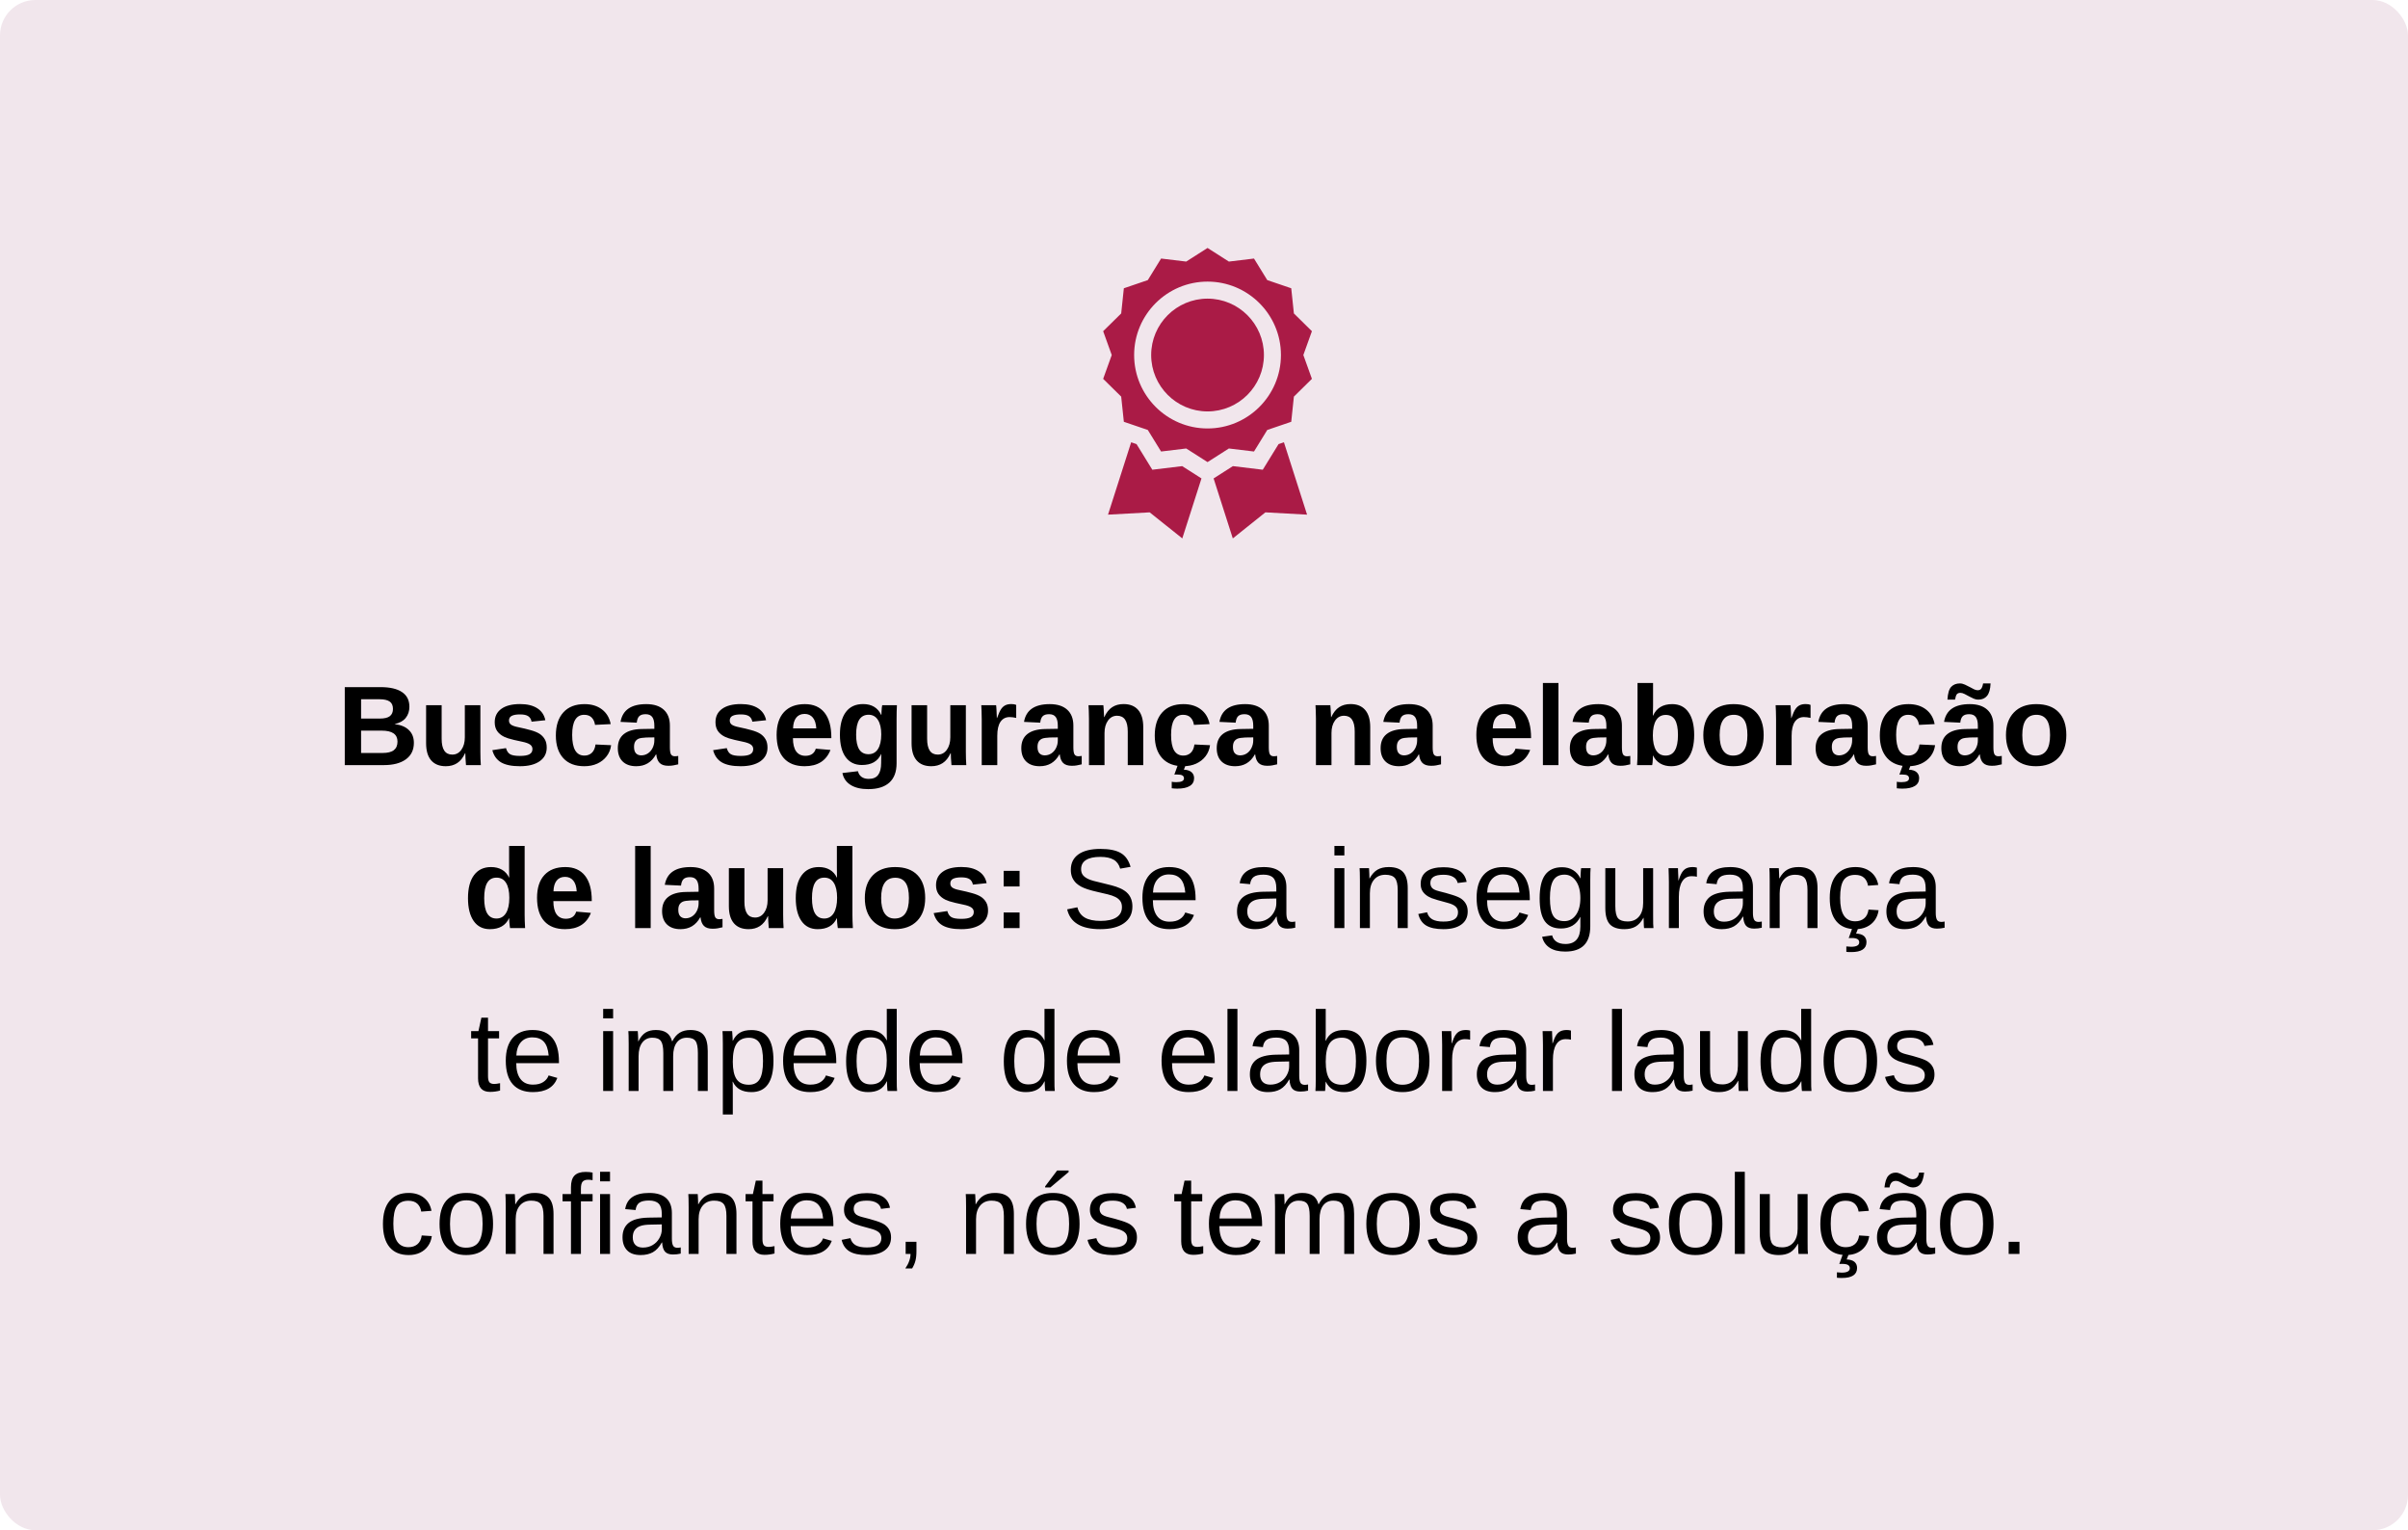 <svg xmlns="http://www.w3.org/2000/svg" width="340" height="216" viewBox="0 0 340 216" fill="none"><rect width="340" height="216" rx="5" fill="#F1E6EC"></rect><path d="M58.438 104.859C58.438 105.859 58.062 106.633 57.312 107.18C56.562 107.727 55.521 108 54.188 108H48.68V96.992H53.719C55.062 96.992 56.078 97.227 56.766 97.695C57.458 98.159 57.805 98.846 57.805 99.758C57.805 100.383 57.63 100.911 57.281 101.344C56.938 101.771 56.411 102.06 55.703 102.211C56.594 102.315 57.271 102.596 57.734 103.055C58.203 103.508 58.438 104.109 58.438 104.859ZM55.484 100.07C55.484 99.576 55.325 99.224 55.008 99.016C54.695 98.807 54.229 98.703 53.609 98.703H50.984V101.43H53.625C54.276 101.43 54.747 101.318 55.039 101.094C55.336 100.865 55.484 100.523 55.484 100.07ZM56.125 104.68C56.125 103.648 55.385 103.133 53.906 103.133H50.984V106.289H53.992C54.732 106.289 55.271 106.156 55.609 105.891C55.953 105.62 56.125 105.216 56.125 104.68ZM65.664 106.32C65.372 106.961 65 107.427 64.547 107.719C64.099 108.01 63.565 108.156 62.945 108.156C62.05 108.156 61.362 107.883 60.883 107.336C60.404 106.784 60.164 105.977 60.164 104.914V99.547H62.359V104.289C62.359 105.029 62.484 105.586 62.734 105.961C62.984 106.331 63.359 106.516 63.859 106.516C64.391 106.516 64.818 106.289 65.141 105.836C65.469 105.378 65.633 104.792 65.633 104.078V99.547H67.828V106.109C67.828 106.469 67.833 106.807 67.844 107.125C67.854 107.438 67.87 107.729 67.891 108H65.797C65.766 107.625 65.742 107.297 65.727 107.016C65.711 106.734 65.703 106.503 65.703 106.32H65.664ZM77.195 105.531C77.195 106.349 76.859 106.992 76.188 107.461C75.521 107.924 74.596 108.156 73.414 108.156C72.253 108.156 71.362 107.974 70.742 107.609C70.128 107.24 69.719 106.667 69.516 105.891L71.445 105.602C71.555 106.003 71.742 106.286 72.008 106.453C72.279 106.62 72.747 106.703 73.414 106.703C74.029 106.703 74.477 106.625 74.758 106.469C75.039 106.312 75.18 106.068 75.18 105.734C75.18 105.464 75.065 105.25 74.836 105.094C74.612 104.932 74.229 104.797 73.688 104.688C73.276 104.604 72.906 104.523 72.578 104.445C72.255 104.367 71.977 104.292 71.742 104.219C71.513 104.141 71.326 104.068 71.18 104C70.747 103.786 70.417 103.513 70.188 103.18C69.963 102.846 69.852 102.435 69.852 101.945C69.852 101.138 70.162 100.51 70.781 100.062C71.406 99.609 72.289 99.383 73.43 99.383C74.435 99.383 75.242 99.578 75.852 99.969C76.466 100.359 76.849 100.924 77 101.664L75.055 101.867C74.992 101.523 74.838 101.268 74.594 101.102C74.349 100.93 73.961 100.844 73.43 100.844C72.909 100.844 72.518 100.911 72.258 101.047C71.997 101.177 71.867 101.398 71.867 101.711C71.867 101.956 71.966 102.151 72.164 102.297C72.367 102.438 72.706 102.555 73.18 102.648C73.841 102.784 74.427 102.924 74.938 103.07C75.453 103.211 75.867 103.38 76.18 103.578C76.487 103.776 76.732 104.031 76.914 104.344C77.102 104.651 77.195 105.047 77.195 105.531ZM82.5 108.156C81.219 108.156 80.229 107.776 79.531 107.016C78.833 106.25 78.484 105.185 78.484 103.82C78.484 102.424 78.836 101.339 79.539 100.562C80.242 99.781 81.24 99.391 82.531 99.391C83.526 99.391 84.349 99.641 85 100.141C85.651 100.641 86.06 101.331 86.227 102.211L84.016 102.32C83.953 101.888 83.797 101.544 83.547 101.289C83.297 101.029 82.943 100.898 82.484 100.898C81.917 100.898 81.492 101.135 81.211 101.609C80.93 102.078 80.789 102.786 80.789 103.734C80.789 104.708 80.932 105.44 81.219 105.93C81.51 106.414 81.943 106.656 82.516 106.656C82.932 106.656 83.281 106.526 83.562 106.266C83.844 106 84.018 105.607 84.086 105.086L86.289 105.188C86.211 105.781 86 106.302 85.656 106.75C85.318 107.193 84.878 107.539 84.336 107.789C83.794 108.034 83.182 108.156 82.5 108.156ZM89.836 108.156C89.018 108.156 88.38 107.935 87.922 107.492C87.463 107.044 87.234 106.417 87.234 105.609C87.234 104.734 87.518 104.07 88.086 103.617C88.659 103.164 89.487 102.927 90.57 102.906L92.391 102.875V102.445C92.391 101.893 92.294 101.484 92.102 101.219C91.909 100.948 91.594 100.812 91.156 100.812C90.75 100.812 90.451 100.906 90.258 101.094C90.07 101.276 89.953 101.581 89.906 102.008L87.617 101.898C87.904 100.227 89.115 99.391 91.25 99.391C92.318 99.391 93.141 99.654 93.719 100.18C94.297 100.706 94.586 101.453 94.586 102.422V105.5C94.586 105.974 94.638 106.302 94.742 106.484C94.852 106.661 95.031 106.75 95.281 106.75C95.448 106.75 95.609 106.734 95.766 106.703V107.891C95.495 107.958 95.263 108.008 95.07 108.039C94.878 108.076 94.641 108.094 94.359 108.094C93.807 108.094 93.398 107.958 93.133 107.688C92.872 107.417 92.716 107.018 92.664 106.492H92.617C92.31 107.044 91.924 107.461 91.461 107.742C90.997 108.018 90.456 108.156 89.836 108.156ZM92.391 104.086L91.266 104.102C90.75 104.128 90.388 104.182 90.18 104.266C89.966 104.359 89.802 104.5 89.688 104.688C89.578 104.875 89.523 105.125 89.523 105.438C89.523 105.839 89.615 106.138 89.797 106.336C89.984 106.529 90.232 106.625 90.539 106.625C90.883 106.625 91.198 106.531 91.484 106.344C91.766 106.156 91.987 105.898 92.148 105.57C92.31 105.237 92.391 104.885 92.391 104.516V104.086ZM108.367 105.531C108.367 106.349 108.031 106.992 107.359 107.461C106.693 107.924 105.768 108.156 104.586 108.156C103.424 108.156 102.534 107.974 101.914 107.609C101.299 107.24 100.891 106.667 100.688 105.891L102.617 105.602C102.727 106.003 102.914 106.286 103.18 106.453C103.451 106.62 103.919 106.703 104.586 106.703C105.201 106.703 105.648 106.625 105.93 106.469C106.211 106.312 106.352 106.068 106.352 105.734C106.352 105.464 106.237 105.25 106.008 105.094C105.784 104.932 105.401 104.797 104.859 104.688C104.448 104.604 104.078 104.523 103.75 104.445C103.427 104.367 103.148 104.292 102.914 104.219C102.685 104.141 102.497 104.068 102.352 104C101.919 103.786 101.589 103.513 101.359 103.18C101.135 102.846 101.023 102.435 101.023 101.945C101.023 101.138 101.333 100.51 101.953 100.062C102.578 99.609 103.461 99.383 104.602 99.383C105.607 99.383 106.414 99.578 107.023 99.969C107.638 100.359 108.021 100.924 108.172 101.664L106.227 101.867C106.164 101.523 106.01 101.268 105.766 101.102C105.521 100.93 105.133 100.844 104.602 100.844C104.081 100.844 103.69 100.911 103.43 101.047C103.169 101.177 103.039 101.398 103.039 101.711C103.039 101.956 103.138 102.151 103.336 102.297C103.539 102.438 103.878 102.555 104.352 102.648C105.013 102.784 105.599 102.924 106.109 103.07C106.625 103.211 107.039 103.38 107.352 103.578C107.659 103.776 107.904 104.031 108.086 104.344C108.273 104.651 108.367 105.047 108.367 105.531ZM111.961 104.195C111.961 105.018 112.112 105.641 112.414 106.062C112.721 106.479 113.156 106.688 113.719 106.688C114.104 106.688 114.419 106.604 114.664 106.438C114.914 106.266 115.089 106.013 115.188 105.68L117.258 105.859C116.659 107.391 115.443 108.156 113.609 108.156C112.339 108.156 111.362 107.781 110.68 107.031C109.997 106.276 109.656 105.177 109.656 103.734C109.656 102.339 110.003 101.266 110.695 100.516C111.388 99.766 112.37 99.391 113.641 99.391C114.854 99.391 115.781 99.794 116.422 100.602C117.062 101.404 117.383 102.581 117.383 104.133V104.195H111.961ZM115.258 102.82C115.216 102.138 115.052 101.628 114.766 101.289C114.479 100.945 114.094 100.773 113.609 100.773C113.094 100.773 112.695 100.953 112.414 101.312C112.138 101.672 111.992 102.174 111.977 102.82H115.258ZM122.594 111.391C121.562 111.391 120.732 111.193 120.102 110.797C119.477 110.406 119.091 109.846 118.945 109.117L121.141 108.859C121.219 109.198 121.385 109.464 121.641 109.656C121.901 109.849 122.24 109.945 122.656 109.945C123.266 109.945 123.711 109.758 123.992 109.383C124.273 109.008 124.414 108.451 124.414 107.711L124.43 106.43H124.414C124.174 106.951 123.828 107.341 123.375 107.602C122.922 107.857 122.362 107.984 121.695 107.984C120.711 107.984 119.948 107.615 119.406 106.875C118.865 106.135 118.594 105.078 118.594 103.703C118.594 102.323 118.872 101.258 119.43 100.508C119.987 99.758 120.797 99.383 121.859 99.383C122.474 99.383 122.992 99.51 123.414 99.766C123.841 100.016 124.174 100.396 124.414 100.906H124.453C124.453 100.781 124.458 100.625 124.469 100.438C124.479 100.25 124.492 100.07 124.508 99.898C124.529 99.727 124.547 99.609 124.562 99.547H126.641C126.609 100.109 126.594 100.76 126.594 101.5V107.742C126.594 108.945 126.253 109.854 125.57 110.469C124.888 111.083 123.896 111.391 122.594 111.391ZM124.43 103.656C124.43 102.786 124.273 102.109 123.961 101.625C123.654 101.135 123.214 100.891 122.641 100.891C122.057 100.891 121.617 101.125 121.32 101.594C121.029 102.062 120.883 102.766 120.883 103.703C120.883 104.62 121.026 105.31 121.312 105.773C121.604 106.232 122.042 106.461 122.625 106.461C123.208 106.461 123.654 106.219 123.961 105.734C124.273 105.245 124.43 104.552 124.43 103.656ZM134.211 106.32C133.919 106.961 133.547 107.427 133.094 107.719C132.646 108.01 132.112 108.156 131.492 108.156C130.596 108.156 129.909 107.883 129.43 107.336C128.951 106.784 128.711 105.977 128.711 104.914V99.547H130.906V104.289C130.906 105.029 131.031 105.586 131.281 105.961C131.531 106.331 131.906 106.516 132.406 106.516C132.938 106.516 133.365 106.289 133.688 105.836C134.016 105.378 134.18 104.792 134.18 104.078V99.547H136.375V106.109C136.375 106.469 136.38 106.807 136.391 107.125C136.401 107.438 136.417 107.729 136.438 108H134.344C134.312 107.625 134.289 107.297 134.273 107.016C134.258 106.734 134.25 106.503 134.25 106.32H134.211ZM140.812 103.852V108H138.617V101.531C138.617 101.068 138.609 100.682 138.594 100.375C138.583 100.062 138.57 99.787 138.555 99.547H140.648C140.659 99.594 140.669 99.698 140.68 99.859C140.69 100.021 140.701 100.203 140.711 100.406C140.721 100.604 140.729 100.792 140.734 100.969C140.745 101.146 140.75 101.273 140.75 101.352H140.781C140.99 100.768 141.18 100.349 141.352 100.094C141.518 99.849 141.716 99.669 141.945 99.555C142.174 99.44 142.461 99.383 142.805 99.383C143.086 99.383 143.312 99.422 143.484 99.5V101.336C143.135 101.258 142.823 101.219 142.547 101.219C142 101.219 141.573 101.44 141.266 101.883C140.964 102.326 140.812 102.982 140.812 103.852ZM146.805 108.156C145.987 108.156 145.349 107.935 144.891 107.492C144.432 107.044 144.203 106.417 144.203 105.609C144.203 104.734 144.487 104.07 145.055 103.617C145.628 103.164 146.456 102.927 147.539 102.906L149.359 102.875V102.445C149.359 101.893 149.263 101.484 149.07 101.219C148.878 100.948 148.562 100.812 148.125 100.812C147.719 100.812 147.419 100.906 147.227 101.094C147.039 101.276 146.922 101.581 146.875 102.008L144.586 101.898C144.872 100.227 146.083 99.391 148.219 99.391C149.286 99.391 150.109 99.654 150.688 100.18C151.266 100.706 151.555 101.453 151.555 102.422V105.5C151.555 105.974 151.607 106.302 151.711 106.484C151.82 106.661 152 106.75 152.25 106.75C152.417 106.75 152.578 106.734 152.734 106.703V107.891C152.464 107.958 152.232 108.008 152.039 108.039C151.846 108.076 151.609 108.094 151.328 108.094C150.776 108.094 150.367 107.958 150.102 107.688C149.841 107.417 149.685 107.018 149.633 106.492H149.586C149.279 107.044 148.893 107.461 148.43 107.742C147.966 108.018 147.424 108.156 146.805 108.156ZM149.359 104.086L148.234 104.102C147.719 104.128 147.357 104.182 147.148 104.266C146.935 104.359 146.771 104.5 146.656 104.688C146.547 104.875 146.492 105.125 146.492 105.438C146.492 105.839 146.583 106.138 146.766 106.336C146.953 106.529 147.201 106.625 147.508 106.625C147.852 106.625 148.167 106.531 148.453 106.344C148.734 106.156 148.956 105.898 149.117 105.57C149.279 105.237 149.359 104.885 149.359 104.516V104.086ZM155.953 103.469V108H153.758V101.438C153.758 100.984 153.75 100.615 153.734 100.328C153.724 100.036 153.711 99.776 153.695 99.547H155.789C155.799 99.609 155.812 99.758 155.828 99.992C155.844 100.221 155.857 100.458 155.867 100.703C155.883 100.943 155.891 101.117 155.891 101.227H155.922C156.219 100.581 156.591 100.112 157.039 99.82C157.487 99.529 158.021 99.383 158.641 99.383C159.536 99.383 160.224 99.659 160.703 100.211C161.182 100.763 161.422 101.57 161.422 102.633V108H159.234V103.258C159.234 102.513 159.109 101.956 158.859 101.586C158.609 101.216 158.232 101.031 157.727 101.031C157.195 101.031 156.766 101.26 156.438 101.719C156.115 102.172 155.953 102.755 155.953 103.469ZM167.062 108.156C165.781 108.156 164.792 107.776 164.094 107.016C163.396 106.25 163.047 105.185 163.047 103.82C163.047 102.424 163.398 101.339 164.102 100.562C164.805 99.781 165.802 99.391 167.094 99.391C168.089 99.391 168.911 99.641 169.562 100.141C170.214 100.641 170.622 101.331 170.789 102.211L168.578 102.32C168.516 101.888 168.359 101.544 168.109 101.289C167.859 101.029 167.505 100.898 167.047 100.898C166.479 100.898 166.055 101.135 165.773 101.609C165.492 102.078 165.352 102.786 165.352 103.734C165.352 104.708 165.495 105.44 165.781 105.93C166.073 106.414 166.505 106.656 167.078 106.656C167.495 106.656 167.844 106.526 168.125 106.266C168.406 106 168.581 105.607 168.648 105.086L170.852 105.188C170.773 105.781 170.562 106.302 170.219 106.75C169.88 107.193 169.44 107.539 168.898 107.789C168.357 108.034 167.745 108.156 167.062 108.156ZM168.602 109.836C168.602 110.326 168.398 110.695 167.992 110.945C167.586 111.195 167 111.32 166.234 111.32C166 111.32 165.737 111.305 165.445 111.273V110.352C165.612 110.388 165.831 110.406 166.102 110.406C166.815 110.406 167.172 110.227 167.172 109.867C167.172 109.685 167.099 109.549 166.953 109.461C166.807 109.372 166.562 109.328 166.219 109.328C166.12 109.328 166.036 109.328 165.969 109.328C165.901 109.333 165.849 109.339 165.812 109.344L166.297 108H167.414L167.156 108.641C167.646 108.667 168.008 108.786 168.242 109C168.482 109.214 168.602 109.492 168.602 109.836ZM174.398 108.156C173.581 108.156 172.943 107.935 172.484 107.492C172.026 107.044 171.797 106.417 171.797 105.609C171.797 104.734 172.081 104.07 172.648 103.617C173.221 103.164 174.049 102.927 175.133 102.906L176.953 102.875V102.445C176.953 101.893 176.857 101.484 176.664 101.219C176.471 100.948 176.156 100.812 175.719 100.812C175.312 100.812 175.013 100.906 174.82 101.094C174.633 101.276 174.516 101.581 174.469 102.008L172.18 101.898C172.466 100.227 173.677 99.391 175.812 99.391C176.88 99.391 177.703 99.654 178.281 100.18C178.859 100.706 179.148 101.453 179.148 102.422V105.5C179.148 105.974 179.201 106.302 179.305 106.484C179.414 106.661 179.594 106.75 179.844 106.75C180.01 106.75 180.172 106.734 180.328 106.703V107.891C180.057 107.958 179.826 108.008 179.633 108.039C179.44 108.076 179.203 108.094 178.922 108.094C178.37 108.094 177.961 107.958 177.695 107.688C177.435 107.417 177.279 107.018 177.227 106.492H177.18C176.872 107.044 176.487 107.461 176.023 107.742C175.56 108.018 175.018 108.156 174.398 108.156ZM176.953 104.086L175.828 104.102C175.312 104.128 174.951 104.182 174.742 104.266C174.529 104.359 174.365 104.5 174.25 104.688C174.141 104.875 174.086 105.125 174.086 105.438C174.086 105.839 174.177 106.138 174.359 106.336C174.547 106.529 174.794 106.625 175.102 106.625C175.445 106.625 175.76 106.531 176.047 106.344C176.328 106.156 176.549 105.898 176.711 105.57C176.872 105.237 176.953 104.885 176.953 104.516V104.086ZM188 103.469V108H185.805V101.438C185.805 100.984 185.797 100.615 185.781 100.328C185.771 100.036 185.758 99.776 185.742 99.547H187.836C187.846 99.609 187.859 99.758 187.875 99.992C187.891 100.221 187.904 100.458 187.914 100.703C187.93 100.943 187.938 101.117 187.938 101.227H187.969C188.266 100.581 188.638 100.112 189.086 99.82C189.534 99.529 190.068 99.383 190.688 99.383C191.583 99.383 192.271 99.659 192.75 100.211C193.229 100.763 193.469 101.57 193.469 102.633V108H191.281V103.258C191.281 102.513 191.156 101.956 190.906 101.586C190.656 101.216 190.279 101.031 189.773 101.031C189.242 101.031 188.812 101.26 188.484 101.719C188.161 102.172 188 102.755 188 103.469ZM197.539 108.156C196.721 108.156 196.083 107.935 195.625 107.492C195.167 107.044 194.938 106.417 194.938 105.609C194.938 104.734 195.221 104.07 195.789 103.617C196.362 103.164 197.19 102.927 198.273 102.906L200.094 102.875V102.445C200.094 101.893 199.997 101.484 199.805 101.219C199.612 100.948 199.297 100.812 198.859 100.812C198.453 100.812 198.154 100.906 197.961 101.094C197.773 101.276 197.656 101.581 197.609 102.008L195.32 101.898C195.607 100.227 196.818 99.391 198.953 99.391C200.021 99.391 200.844 99.654 201.422 100.18C202 100.706 202.289 101.453 202.289 102.422V105.5C202.289 105.974 202.341 106.302 202.445 106.484C202.555 106.661 202.734 106.75 202.984 106.75C203.151 106.75 203.312 106.734 203.469 106.703V107.891C203.198 107.958 202.966 108.008 202.773 108.039C202.581 108.076 202.344 108.094 202.062 108.094C201.51 108.094 201.102 107.958 200.836 107.688C200.576 107.417 200.419 107.018 200.367 106.492H200.32C200.013 107.044 199.628 107.461 199.164 107.742C198.701 108.018 198.159 108.156 197.539 108.156ZM200.094 104.086L198.969 104.102C198.453 104.128 198.091 104.182 197.883 104.266C197.669 104.359 197.505 104.5 197.391 104.688C197.281 104.875 197.227 105.125 197.227 105.438C197.227 105.839 197.318 106.138 197.5 106.336C197.688 106.529 197.935 106.625 198.242 106.625C198.586 106.625 198.901 106.531 199.188 106.344C199.469 106.156 199.69 105.898 199.852 105.57C200.013 105.237 200.094 104.885 200.094 104.516V104.086ZM210.758 104.195C210.758 105.018 210.909 105.641 211.211 106.062C211.518 106.479 211.953 106.688 212.516 106.688C212.901 106.688 213.216 106.604 213.461 106.438C213.711 106.266 213.885 106.013 213.984 105.68L216.055 105.859C215.456 107.391 214.24 108.156 212.406 108.156C211.135 108.156 210.159 107.781 209.477 107.031C208.794 106.276 208.453 105.177 208.453 103.734C208.453 102.339 208.799 101.266 209.492 100.516C210.185 99.766 211.167 99.391 212.438 99.391C213.651 99.391 214.578 99.794 215.219 100.602C215.859 101.404 216.18 102.581 216.18 104.133V104.195H210.758ZM214.055 102.82C214.013 102.138 213.849 101.628 213.562 101.289C213.276 100.945 212.891 100.773 212.406 100.773C211.891 100.773 211.492 100.953 211.211 101.312C210.935 101.672 210.789 102.174 210.773 102.82H214.055ZM220.047 96.406V108H217.852V96.406H220.047ZM224.258 108.156C223.44 108.156 222.802 107.935 222.344 107.492C221.885 107.044 221.656 106.417 221.656 105.609C221.656 104.734 221.94 104.07 222.508 103.617C223.081 103.164 223.909 102.927 224.992 102.906L226.812 102.875V102.445C226.812 101.893 226.716 101.484 226.523 101.219C226.331 100.948 226.016 100.812 225.578 100.812C225.172 100.812 224.872 100.906 224.68 101.094C224.492 101.276 224.375 101.581 224.328 102.008L222.039 101.898C222.326 100.227 223.536 99.391 225.672 99.391C226.74 99.391 227.562 99.654 228.141 100.18C228.719 100.706 229.008 101.453 229.008 102.422V105.5C229.008 105.974 229.06 106.302 229.164 106.484C229.273 106.661 229.453 106.75 229.703 106.75C229.87 106.75 230.031 106.734 230.188 106.703V107.891C229.917 107.958 229.685 108.008 229.492 108.039C229.299 108.076 229.062 108.094 228.781 108.094C228.229 108.094 227.82 107.958 227.555 107.688C227.294 107.417 227.138 107.018 227.086 106.492H227.039C226.732 107.044 226.346 107.461 225.883 107.742C225.419 108.018 224.878 108.156 224.258 108.156ZM226.812 104.086L225.688 104.102C225.172 104.128 224.81 104.182 224.602 104.266C224.388 104.359 224.224 104.5 224.109 104.688C224 104.875 223.945 105.125 223.945 105.438C223.945 105.839 224.036 106.138 224.219 106.336C224.406 106.529 224.654 106.625 224.961 106.625C225.305 106.625 225.62 106.531 225.906 106.344C226.188 106.156 226.409 105.898 226.57 105.57C226.732 105.237 226.812 104.885 226.812 104.516V104.086ZM239.211 103.742C239.211 105.138 238.93 106.224 238.367 107C237.81 107.771 237.01 108.156 235.969 108.156C235.37 108.156 234.852 108.026 234.414 107.766C233.977 107.505 233.641 107.13 233.406 106.641H233.391C233.391 106.76 233.385 106.917 233.375 107.109C233.365 107.302 233.352 107.484 233.336 107.656C233.32 107.823 233.302 107.938 233.281 108H231.148C231.169 107.755 231.185 107.474 231.195 107.156C231.206 106.833 231.211 106.471 231.211 106.07V96.406H233.406V99.641C233.406 99.87 233.401 100.099 233.391 100.328C233.385 100.557 233.38 100.786 233.375 101.016H233.406C233.651 100.474 234 100.068 234.453 99.797C234.906 99.526 235.458 99.391 236.109 99.391C237.109 99.391 237.875 99.771 238.406 100.531C238.943 101.286 239.211 102.357 239.211 103.742ZM236.922 103.742C236.922 102.784 236.781 102.073 236.5 101.609C236.219 101.146 235.784 100.914 235.195 100.914C234.602 100.914 234.148 101.164 233.836 101.664C233.529 102.159 233.375 102.875 233.375 103.812C233.375 104.708 233.526 105.406 233.828 105.906C234.135 106.406 234.586 106.656 235.18 106.656C235.763 106.656 236.198 106.414 236.484 105.93C236.776 105.445 236.922 104.716 236.922 103.742ZM249.023 103.766C249.023 105.135 248.643 106.211 247.883 106.992C247.122 107.768 246.07 108.156 244.727 108.156C243.409 108.156 242.375 107.766 241.625 106.984C240.875 106.203 240.5 105.13 240.5 103.766C240.5 102.406 240.875 101.339 241.625 100.562C242.375 99.781 243.424 99.391 244.773 99.391C246.154 99.391 247.206 99.768 247.93 100.523C248.659 101.273 249.023 102.354 249.023 103.766ZM246.727 103.766C246.727 102.76 246.562 102.031 246.234 101.578C245.906 101.125 245.43 100.898 244.805 100.898C244.138 100.898 243.638 101.138 243.305 101.617C242.971 102.091 242.805 102.807 242.805 103.766C242.805 104.708 242.966 105.427 243.289 105.922C243.617 106.411 244.089 106.656 244.703 106.656C245.38 106.656 245.885 106.417 246.219 105.938C246.557 105.453 246.727 104.729 246.727 103.766ZM252.969 103.852V108H250.773V101.531C250.773 101.068 250.766 100.682 250.75 100.375C250.74 100.062 250.727 99.787 250.711 99.547H252.805C252.815 99.594 252.826 99.698 252.836 99.859C252.846 100.021 252.857 100.203 252.867 100.406C252.878 100.604 252.885 100.792 252.891 100.969C252.901 101.146 252.906 101.273 252.906 101.352H252.938C253.146 100.768 253.336 100.349 253.508 100.094C253.674 99.849 253.872 99.669 254.102 99.555C254.331 99.44 254.617 99.383 254.961 99.383C255.242 99.383 255.469 99.422 255.641 99.5V101.336C255.292 101.258 254.979 101.219 254.703 101.219C254.156 101.219 253.729 101.44 253.422 101.883C253.12 102.326 252.969 102.982 252.969 103.852ZM258.961 108.156C258.143 108.156 257.505 107.935 257.047 107.492C256.589 107.044 256.359 106.417 256.359 105.609C256.359 104.734 256.643 104.07 257.211 103.617C257.784 103.164 258.612 102.927 259.695 102.906L261.516 102.875V102.445C261.516 101.893 261.419 101.484 261.227 101.219C261.034 100.948 260.719 100.812 260.281 100.812C259.875 100.812 259.576 100.906 259.383 101.094C259.195 101.276 259.078 101.581 259.031 102.008L256.742 101.898C257.029 100.227 258.24 99.391 260.375 99.391C261.443 99.391 262.266 99.654 262.844 100.18C263.422 100.706 263.711 101.453 263.711 102.422V105.5C263.711 105.974 263.763 106.302 263.867 106.484C263.977 106.661 264.156 106.75 264.406 106.75C264.573 106.75 264.734 106.734 264.891 106.703V107.891C264.62 107.958 264.388 108.008 264.195 108.039C264.003 108.076 263.766 108.094 263.484 108.094C262.932 108.094 262.523 107.958 262.258 107.688C261.997 107.417 261.841 107.018 261.789 106.492H261.742C261.435 107.044 261.049 107.461 260.586 107.742C260.122 108.018 259.581 108.156 258.961 108.156ZM261.516 104.086L260.391 104.102C259.875 104.128 259.513 104.182 259.305 104.266C259.091 104.359 258.927 104.5 258.812 104.688C258.703 104.875 258.648 105.125 258.648 105.438C258.648 105.839 258.74 106.138 258.922 106.336C259.109 106.529 259.357 106.625 259.664 106.625C260.008 106.625 260.323 106.531 260.609 106.344C260.891 106.156 261.112 105.898 261.273 105.57C261.435 105.237 261.516 104.885 261.516 104.516V104.086ZM269.438 108.156C268.156 108.156 267.167 107.776 266.469 107.016C265.771 106.25 265.422 105.185 265.422 103.82C265.422 102.424 265.773 101.339 266.477 100.562C267.18 99.781 268.177 99.391 269.469 99.391C270.464 99.391 271.286 99.641 271.938 100.141C272.589 100.641 272.997 101.331 273.164 102.211L270.953 102.32C270.891 101.888 270.734 101.544 270.484 101.289C270.234 101.029 269.88 100.898 269.422 100.898C268.854 100.898 268.43 101.135 268.148 101.609C267.867 102.078 267.727 102.786 267.727 103.734C267.727 104.708 267.87 105.44 268.156 105.93C268.448 106.414 268.88 106.656 269.453 106.656C269.87 106.656 270.219 106.526 270.5 106.266C270.781 106 270.956 105.607 271.023 105.086L273.227 105.188C273.148 105.781 272.938 106.302 272.594 106.75C272.255 107.193 271.815 107.539 271.273 107.789C270.732 108.034 270.12 108.156 269.438 108.156ZM270.977 109.836C270.977 110.326 270.773 110.695 270.367 110.945C269.961 111.195 269.375 111.32 268.609 111.32C268.375 111.32 268.112 111.305 267.82 111.273V110.352C267.987 110.388 268.206 110.406 268.477 110.406C269.19 110.406 269.547 110.227 269.547 109.867C269.547 109.685 269.474 109.549 269.328 109.461C269.182 109.372 268.938 109.328 268.594 109.328C268.495 109.328 268.411 109.328 268.344 109.328C268.276 109.333 268.224 109.339 268.188 109.344L268.672 108H269.789L269.531 108.641C270.021 108.667 270.383 108.786 270.617 109C270.857 109.214 270.977 109.492 270.977 109.836ZM276.711 108.156C275.893 108.156 275.255 107.935 274.797 107.492C274.339 107.044 274.109 106.417 274.109 105.609C274.109 104.734 274.393 104.07 274.961 103.617C275.534 103.164 276.362 102.927 277.445 102.906L279.266 102.875V102.445C279.266 101.893 279.169 101.484 278.977 101.219C278.784 100.948 278.469 100.812 278.031 100.812C277.625 100.812 277.326 100.906 277.133 101.094C276.945 101.276 276.828 101.581 276.781 102.008L274.492 101.898C274.779 100.227 275.99 99.391 278.125 99.391C279.193 99.391 280.016 99.654 280.594 100.18C281.172 100.706 281.461 101.453 281.461 102.422V105.5C281.461 105.974 281.513 106.302 281.617 106.484C281.727 106.661 281.906 106.75 282.156 106.75C282.323 106.75 282.484 106.734 282.641 106.703V107.891C282.37 107.958 282.138 108.008 281.945 108.039C281.753 108.076 281.516 108.094 281.234 108.094C280.682 108.094 280.273 107.958 280.008 107.688C279.747 107.417 279.591 107.018 279.539 106.492H279.492C279.185 107.044 278.799 107.461 278.336 107.742C277.872 108.018 277.331 108.156 276.711 108.156ZM279.266 104.086L278.141 104.102C277.625 104.128 277.263 104.182 277.055 104.266C276.841 104.359 276.677 104.5 276.562 104.688C276.453 104.875 276.398 105.125 276.398 105.438C276.398 105.839 276.49 106.138 276.672 106.336C276.859 106.529 277.107 106.625 277.414 106.625C277.758 106.625 278.073 106.531 278.359 106.344C278.641 106.156 278.862 105.898 279.023 105.57C279.185 105.237 279.266 104.885 279.266 104.516V104.086ZM279.32 98.758C279.117 98.758 278.909 98.713 278.695 98.625C278.482 98.531 278.268 98.427 278.055 98.312C277.826 98.188 277.604 98.07 277.391 97.961C277.177 97.852 276.982 97.797 276.805 97.797C276.591 97.797 276.427 97.857 276.312 97.977C276.203 98.096 276.112 98.357 276.039 98.758H274.969C275.026 97.862 275.206 97.258 275.508 96.945C275.815 96.628 276.221 96.469 276.727 96.469C276.961 96.469 277.201 96.526 277.445 96.641C277.69 96.75 277.93 96.87 278.164 97C278.367 97.115 278.56 97.216 278.742 97.305C278.924 97.388 279.089 97.43 279.234 97.43C279.443 97.43 279.604 97.367 279.719 97.242C279.839 97.112 279.935 96.854 280.008 96.469H281.062C281.026 97.287 280.859 97.872 280.562 98.227C280.271 98.581 279.857 98.758 279.32 98.758ZM291.758 103.766C291.758 105.135 291.378 106.211 290.617 106.992C289.857 107.768 288.805 108.156 287.461 108.156C286.143 108.156 285.109 107.766 284.359 106.984C283.609 106.203 283.234 105.13 283.234 103.766C283.234 102.406 283.609 101.339 284.359 100.562C285.109 99.781 286.159 99.391 287.508 99.391C288.888 99.391 289.94 99.768 290.664 100.523C291.393 101.273 291.758 102.354 291.758 103.766ZM289.461 103.766C289.461 102.76 289.297 102.031 288.969 101.578C288.641 101.125 288.164 100.898 287.539 100.898C286.872 100.898 286.372 101.138 286.039 101.617C285.706 102.091 285.539 102.807 285.539 103.766C285.539 104.708 285.701 105.427 286.023 105.922C286.352 106.411 286.823 106.656 287.438 106.656C288.115 106.656 288.62 106.417 288.953 105.938C289.292 105.453 289.461 104.729 289.461 103.766ZM72.016 131C72.005 130.948 71.99 130.839 71.969 130.672C71.948 130.505 71.93 130.323 71.914 130.125C71.904 129.927 71.898 129.76 71.898 129.625H71.867C71.628 130.135 71.284 130.518 70.836 130.773C70.388 131.029 69.831 131.156 69.164 131.156C68.18 131.156 67.419 130.773 66.883 130.008C66.346 129.237 66.078 128.161 66.078 126.781C66.078 125.38 66.359 124.299 66.922 123.539C67.49 122.773 68.292 122.391 69.328 122.391C69.927 122.391 70.443 122.516 70.875 122.766C71.312 123.016 71.648 123.388 71.883 123.883H71.898L71.883 122.492V119.406H74.078V129.156C74.078 129.417 74.083 129.701 74.094 130.008C74.104 130.315 74.12 130.646 74.141 131H72.016ZM68.367 126.781C68.367 127.74 68.51 128.458 68.797 128.938C69.088 129.417 69.521 129.656 70.094 129.656C70.672 129.656 71.12 129.404 71.438 128.898C71.755 128.388 71.914 127.664 71.914 126.727C71.914 125.815 71.76 125.115 71.453 124.625C71.151 124.13 70.703 123.883 70.109 123.883C69.521 123.883 69.083 124.122 68.797 124.602C68.51 125.076 68.367 125.802 68.367 126.781ZM78.133 127.195C78.133 128.018 78.284 128.641 78.586 129.062C78.893 129.479 79.328 129.688 79.891 129.688C80.276 129.688 80.591 129.604 80.836 129.438C81.086 129.266 81.26 129.013 81.359 128.68L83.43 128.859C82.831 130.391 81.615 131.156 79.781 131.156C78.51 131.156 77.534 130.781 76.852 130.031C76.169 129.276 75.828 128.177 75.828 126.734C75.828 125.339 76.174 124.266 76.867 123.516C77.56 122.766 78.542 122.391 79.812 122.391C81.026 122.391 81.953 122.794 82.594 123.602C83.234 124.404 83.555 125.581 83.555 127.133V127.195H78.133ZM81.43 125.82C81.388 125.138 81.224 124.628 80.938 124.289C80.651 123.945 80.266 123.773 79.781 123.773C79.266 123.773 78.867 123.953 78.586 124.312C78.31 124.672 78.164 125.174 78.148 125.82H81.43ZM91.875 119.406V131H89.68V119.406H91.875ZM96.086 131.156C95.268 131.156 94.63 130.935 94.172 130.492C93.713 130.044 93.484 129.417 93.484 128.609C93.484 127.734 93.768 127.07 94.336 126.617C94.909 126.164 95.737 125.927 96.82 125.906L98.641 125.875V125.445C98.641 124.893 98.544 124.484 98.352 124.219C98.159 123.948 97.844 123.812 97.406 123.812C97 123.812 96.701 123.906 96.508 124.094C96.32 124.276 96.203 124.581 96.156 125.008L93.867 124.898C94.154 123.227 95.365 122.391 97.5 122.391C98.568 122.391 99.391 122.654 99.969 123.18C100.547 123.706 100.836 124.453 100.836 125.422V128.5C100.836 128.974 100.888 129.302 100.992 129.484C101.102 129.661 101.281 129.75 101.531 129.75C101.698 129.75 101.859 129.734 102.016 129.703V130.891C101.745 130.958 101.513 131.008 101.32 131.039C101.128 131.076 100.891 131.094 100.609 131.094C100.057 131.094 99.648 130.958 99.383 130.688C99.122 130.417 98.966 130.018 98.914 129.492H98.867C98.56 130.044 98.174 130.461 97.711 130.742C97.247 131.018 96.706 131.156 96.086 131.156ZM98.641 127.086L97.516 127.102C97 127.128 96.638 127.182 96.43 127.266C96.216 127.359 96.052 127.5 95.938 127.688C95.828 127.875 95.773 128.125 95.773 128.438C95.773 128.839 95.865 129.138 96.047 129.336C96.234 129.529 96.482 129.625 96.789 129.625C97.133 129.625 97.448 129.531 97.734 129.344C98.016 129.156 98.237 128.898 98.398 128.57C98.56 128.237 98.641 127.885 98.641 127.516V127.086ZM108.414 129.32C108.122 129.961 107.75 130.427 107.297 130.719C106.849 131.01 106.315 131.156 105.695 131.156C104.799 131.156 104.112 130.883 103.633 130.336C103.154 129.784 102.914 128.977 102.914 127.914V122.547H105.109V127.289C105.109 128.029 105.234 128.586 105.484 128.961C105.734 129.331 106.109 129.516 106.609 129.516C107.141 129.516 107.568 129.289 107.891 128.836C108.219 128.378 108.383 127.792 108.383 127.078V122.547H110.578V129.109C110.578 129.469 110.583 129.807 110.594 130.125C110.604 130.438 110.62 130.729 110.641 131H108.547C108.516 130.625 108.492 130.297 108.477 130.016C108.461 129.734 108.453 129.503 108.453 129.32H108.414ZM118.297 131C118.286 130.948 118.271 130.839 118.25 130.672C118.229 130.505 118.211 130.323 118.195 130.125C118.185 129.927 118.18 129.76 118.18 129.625H118.148C117.909 130.135 117.565 130.518 117.117 130.773C116.669 131.029 116.112 131.156 115.445 131.156C114.461 131.156 113.701 130.773 113.164 130.008C112.628 129.237 112.359 128.161 112.359 126.781C112.359 125.38 112.641 124.299 113.203 123.539C113.771 122.773 114.573 122.391 115.609 122.391C116.208 122.391 116.724 122.516 117.156 122.766C117.594 123.016 117.93 123.388 118.164 123.883H118.18L118.164 122.492V119.406H120.359V129.156C120.359 129.417 120.365 129.701 120.375 130.008C120.385 130.315 120.401 130.646 120.422 131H118.297ZM114.648 126.781C114.648 127.74 114.792 128.458 115.078 128.938C115.37 129.417 115.802 129.656 116.375 129.656C116.953 129.656 117.401 129.404 117.719 128.898C118.036 128.388 118.195 127.664 118.195 126.727C118.195 125.815 118.042 125.115 117.734 124.625C117.432 124.13 116.984 123.883 116.391 123.883C115.802 123.883 115.365 124.122 115.078 124.602C114.792 125.076 114.648 125.802 114.648 126.781ZM130.633 126.766C130.633 128.135 130.253 129.211 129.492 129.992C128.732 130.768 127.68 131.156 126.336 131.156C125.018 131.156 123.984 130.766 123.234 129.984C122.484 129.203 122.109 128.13 122.109 126.766C122.109 125.406 122.484 124.339 123.234 123.562C123.984 122.781 125.034 122.391 126.383 122.391C127.763 122.391 128.815 122.768 129.539 123.523C130.268 124.273 130.633 125.354 130.633 126.766ZM128.336 126.766C128.336 125.76 128.172 125.031 127.844 124.578C127.516 124.125 127.039 123.898 126.414 123.898C125.747 123.898 125.247 124.138 124.914 124.617C124.581 125.091 124.414 125.807 124.414 126.766C124.414 127.708 124.576 128.427 124.898 128.922C125.227 129.411 125.698 129.656 126.312 129.656C126.99 129.656 127.495 129.417 127.828 128.938C128.167 128.453 128.336 127.729 128.336 126.766ZM139.508 128.531C139.508 129.349 139.172 129.992 138.5 130.461C137.833 130.924 136.909 131.156 135.727 131.156C134.565 131.156 133.674 130.974 133.055 130.609C132.44 130.24 132.031 129.667 131.828 128.891L133.758 128.602C133.867 129.003 134.055 129.286 134.32 129.453C134.591 129.62 135.06 129.703 135.727 129.703C136.341 129.703 136.789 129.625 137.07 129.469C137.352 129.312 137.492 129.068 137.492 128.734C137.492 128.464 137.378 128.25 137.148 128.094C136.924 127.932 136.542 127.797 136 127.688C135.589 127.604 135.219 127.523 134.891 127.445C134.568 127.367 134.289 127.292 134.055 127.219C133.826 127.141 133.638 127.068 133.492 127C133.06 126.786 132.729 126.513 132.5 126.18C132.276 125.846 132.164 125.435 132.164 124.945C132.164 124.138 132.474 123.51 133.094 123.062C133.719 122.609 134.602 122.383 135.742 122.383C136.747 122.383 137.555 122.578 138.164 122.969C138.779 123.359 139.161 123.924 139.312 124.664L137.367 124.867C137.305 124.523 137.151 124.268 136.906 124.102C136.661 123.93 136.273 123.844 135.742 123.844C135.221 123.844 134.831 123.911 134.57 124.047C134.31 124.177 134.18 124.398 134.18 124.711C134.18 124.956 134.279 125.151 134.477 125.297C134.68 125.438 135.018 125.555 135.492 125.648C136.154 125.784 136.74 125.924 137.25 126.07C137.766 126.211 138.18 126.38 138.492 126.578C138.799 126.776 139.044 127.031 139.227 127.344C139.414 127.651 139.508 128.047 139.508 128.531ZM143.961 122.922V125.125H141.711V122.922H143.961ZM143.961 128.805V131H141.711V128.805H143.961ZM159.891 127.961C159.891 128.977 159.492 129.763 158.695 130.32C157.904 130.878 156.786 131.156 155.344 131.156C152.661 131.156 151.107 130.224 150.68 128.359L152.125 128.07C152.292 128.732 152.646 129.219 153.188 129.531C153.729 129.839 154.466 129.992 155.398 129.992C156.362 129.992 157.104 129.828 157.625 129.5C158.151 129.167 158.414 128.68 158.414 128.039C158.414 127.68 158.331 127.388 158.164 127.164C158.003 126.94 157.773 126.755 157.477 126.609C157.18 126.464 156.826 126.341 156.414 126.242C156.003 126.143 155.547 126.036 155.047 125.922C154.469 125.792 153.984 125.664 153.594 125.539C153.208 125.414 152.891 125.284 152.641 125.148C152.391 125.008 152.177 124.859 152 124.703C151.74 124.464 151.539 124.185 151.398 123.867C151.263 123.549 151.195 123.185 151.195 122.773C151.195 121.831 151.555 121.104 152.273 120.594C152.997 120.083 154.031 119.828 155.375 119.828C156.625 119.828 157.581 120.021 158.242 120.406C158.904 120.786 159.367 121.438 159.633 122.359L158.164 122.617C158.003 122.034 157.695 121.612 157.242 121.352C156.789 121.086 156.161 120.953 155.359 120.953C154.479 120.953 153.807 121.099 153.344 121.391C152.88 121.682 152.648 122.117 152.648 122.695C152.648 123.034 152.737 123.315 152.914 123.539C153.096 123.758 153.357 123.943 153.695 124.094C154.013 124.245 154.688 124.435 155.719 124.664C156.141 124.763 156.557 124.867 156.969 124.977C157.38 125.081 157.768 125.214 158.133 125.375C158.346 125.464 158.549 125.573 158.742 125.703C158.94 125.828 159.112 125.974 159.258 126.141C159.456 126.359 159.609 126.617 159.719 126.914C159.833 127.211 159.891 127.56 159.891 127.961ZM162.781 127.07C162.781 128.039 162.982 128.786 163.383 129.312C163.784 129.839 164.37 130.102 165.141 130.102C165.75 130.102 166.237 129.979 166.602 129.734C166.971 129.49 167.221 129.18 167.352 128.805L168.586 129.156C168.081 130.49 166.932 131.156 165.141 131.156C163.891 131.156 162.938 130.784 162.281 130.039C161.63 129.294 161.305 128.188 161.305 126.719C161.305 125.323 161.63 124.253 162.281 123.508C162.938 122.763 163.872 122.391 165.086 122.391C166.331 122.391 167.263 122.766 167.883 123.516C168.503 124.266 168.812 125.388 168.812 126.883V127.07H162.781ZM167.359 125.992C167.281 125.102 167.055 124.453 166.68 124.047C166.305 123.635 165.766 123.43 165.062 123.43C164.38 123.43 163.839 123.659 163.438 124.117C163.042 124.57 162.828 125.195 162.797 125.992H167.359ZM177.219 131.156C176.37 131.156 175.732 130.932 175.305 130.484C174.878 130.036 174.664 129.422 174.664 128.641C174.664 127.766 174.951 127.094 175.523 126.625C176.102 126.156 177.031 125.906 178.312 125.875L180.211 125.844V125.383C180.211 124.695 180.065 124.203 179.773 123.906C179.482 123.609 179.023 123.461 178.398 123.461C177.768 123.461 177.31 123.568 177.023 123.781C176.737 123.995 176.565 124.336 176.508 124.805L175.039 124.672C175.279 123.151 176.409 122.391 178.43 122.391C179.492 122.391 180.292 122.635 180.828 123.125C181.365 123.609 181.633 124.312 181.633 125.234V128.875C181.633 129.292 181.688 129.607 181.797 129.82C181.906 130.029 182.115 130.133 182.422 130.133C182.568 130.133 182.721 130.115 182.883 130.078V130.953C182.706 130.995 182.526 131.026 182.344 131.047C182.161 131.068 181.979 131.078 181.797 131.078C181.276 131.078 180.896 130.943 180.656 130.672C180.422 130.396 180.289 129.966 180.258 129.383H180.211C179.852 130.029 179.432 130.487 178.953 130.758C178.479 131.023 177.901 131.156 177.219 131.156ZM180.211 126.828L178.672 126.859C178.016 126.865 177.516 126.932 177.172 127.062C176.828 127.188 176.565 127.38 176.383 127.641C176.201 127.901 176.109 128.242 176.109 128.664C176.109 129.122 176.232 129.477 176.477 129.727C176.727 129.977 177.081 130.102 177.539 130.102C178.06 130.102 178.518 129.984 178.914 129.75C179.315 129.516 179.63 129.195 179.859 128.789C180.094 128.378 180.211 127.956 180.211 127.523V126.828ZM189.82 119.406V120.75H188.414V119.406H189.82ZM189.82 122.547V131H188.414V122.547H189.82ZM193.422 126.102V131H192.016V124.352C192.016 123.857 192.01 123.461 192 123.164C191.995 122.862 191.984 122.656 191.969 122.547H193.297C193.307 122.646 193.315 122.771 193.32 122.922C193.331 123.073 193.339 123.24 193.344 123.422C193.349 123.604 193.354 123.794 193.359 123.992H193.383C193.706 123.409 194.078 122.997 194.5 122.758C194.927 122.513 195.456 122.391 196.086 122.391C197.013 122.391 197.69 122.628 198.117 123.102C198.549 123.576 198.766 124.331 198.766 125.367V131H197.352V125.641C197.352 124.833 197.221 124.271 196.961 123.953C196.701 123.635 196.25 123.477 195.609 123.477C194.932 123.477 194.398 123.708 194.008 124.172C193.617 124.635 193.422 125.279 193.422 126.102ZM207.234 128.664C207.234 129.461 206.932 130.076 206.328 130.508C205.729 130.94 204.888 131.156 203.805 131.156C202.753 131.156 201.94 130.984 201.367 130.641C200.799 130.292 200.43 129.75 200.258 129.016L201.5 128.773C201.62 129.227 201.867 129.56 202.242 129.773C202.617 129.982 203.138 130.086 203.805 130.086C204.518 130.086 205.039 129.977 205.367 129.758C205.701 129.539 205.867 129.211 205.867 128.773C205.867 128.44 205.753 128.169 205.523 127.961C205.294 127.753 204.924 127.581 204.414 127.445C203.81 127.284 203.328 127.151 202.969 127.047C202.615 126.943 202.341 126.854 202.148 126.781C201.956 126.703 201.802 126.63 201.688 126.562C201.344 126.365 201.076 126.122 200.883 125.836C200.69 125.549 200.594 125.198 200.594 124.781C200.594 124.01 200.867 123.424 201.414 123.023C201.966 122.617 202.768 122.414 203.82 122.414C204.753 122.414 205.492 122.578 206.039 122.906C206.591 123.234 206.94 123.76 207.086 124.484L205.82 124.641C205.742 124.266 205.531 123.979 205.188 123.781C204.849 123.578 204.393 123.477 203.82 123.477C203.185 123.477 202.716 123.573 202.414 123.766C202.112 123.958 201.961 124.25 201.961 124.641C201.961 124.927 202.047 125.164 202.219 125.352C202.391 125.534 202.719 125.685 203.203 125.805C203.854 125.961 204.474 126.133 205.062 126.32C205.651 126.503 206.073 126.685 206.328 126.867C206.625 127.081 206.849 127.333 207 127.625C207.156 127.911 207.234 128.258 207.234 128.664ZM209.969 127.07C209.969 128.039 210.169 128.786 210.57 129.312C210.971 129.839 211.557 130.102 212.328 130.102C212.938 130.102 213.424 129.979 213.789 129.734C214.159 129.49 214.409 129.18 214.539 128.805L215.773 129.156C215.268 130.49 214.12 131.156 212.328 131.156C211.078 131.156 210.125 130.784 209.469 130.039C208.818 129.294 208.492 128.188 208.492 126.719C208.492 125.323 208.818 124.253 209.469 123.508C210.125 122.763 211.06 122.391 212.273 122.391C213.518 122.391 214.451 122.766 215.07 123.516C215.69 124.266 216 125.388 216 126.883V127.07H209.969ZM214.547 125.992C214.469 125.102 214.242 124.453 213.867 124.047C213.492 123.635 212.953 123.43 212.25 123.43C211.568 123.43 211.026 123.659 210.625 124.117C210.229 124.57 210.016 125.195 209.984 125.992H214.547ZM221 134.32C220.078 134.32 219.344 134.138 218.797 133.773C218.25 133.414 217.898 132.901 217.742 132.234L219.156 132.031C219.25 132.422 219.456 132.721 219.773 132.93C220.096 133.143 220.518 133.25 221.039 133.25C221.737 133.25 222.26 133.044 222.609 132.633C222.964 132.221 223.141 131.607 223.141 130.789V129.43H223.125C222.859 129.971 222.495 130.38 222.031 130.656C221.568 130.927 221.026 131.062 220.406 131.062C219.37 131.062 218.607 130.719 218.117 130.031C217.633 129.344 217.391 128.263 217.391 126.789C217.391 125.294 217.651 124.193 218.172 123.484C218.698 122.771 219.495 122.414 220.562 122.414C221.161 122.414 221.68 122.552 222.117 122.828C222.56 123.099 222.901 123.487 223.141 123.992H223.156C223.156 123.888 223.161 123.727 223.172 123.508C223.182 123.284 223.195 123.073 223.211 122.875C223.227 122.677 223.24 122.568 223.25 122.547H224.586C224.555 122.828 224.539 123.411 224.539 124.297V130.758C224.539 131.945 224.245 132.836 223.656 133.43C223.068 134.023 222.182 134.32 221 134.32ZM223.141 126.773C223.141 125.747 222.93 124.94 222.508 124.352C222.091 123.758 221.557 123.461 220.906 123.461C220.188 123.461 219.664 123.721 219.336 124.242C219.008 124.763 218.844 125.607 218.844 126.773C218.844 127.93 218.997 128.76 219.305 129.266C219.612 129.771 220.138 130.023 220.883 130.023C221.549 130.023 222.091 129.734 222.508 129.156C222.93 128.573 223.141 127.779 223.141 126.773ZM232.047 129.555C231.724 130.138 231.349 130.552 230.922 130.797C230.5 131.036 229.974 131.156 229.344 131.156C228.417 131.156 227.737 130.927 227.305 130.469C226.878 130.005 226.664 129.242 226.664 128.18V122.547H228.078V127.906C228.078 128.75 228.208 129.323 228.469 129.625C228.734 129.922 229.185 130.07 229.82 130.07C230.497 130.07 231.031 129.839 231.422 129.375C231.812 128.911 232.008 128.268 232.008 127.445V122.547H233.414V129.195C233.414 129.685 233.417 130.081 233.422 130.383C233.432 130.685 233.445 130.891 233.461 131H232.133C232.128 130.974 232.117 130.852 232.102 130.633C232.091 130.414 232.081 130.055 232.07 129.555H232.047ZM237.047 126.594V131H235.641V124.516C235.641 124.219 235.635 123.906 235.625 123.578C235.62 123.25 235.609 122.906 235.594 122.547H236.922C236.932 122.786 236.94 123.003 236.945 123.195C236.956 123.388 236.964 123.557 236.969 123.703C236.974 123.844 236.977 123.964 236.977 124.062C236.982 124.156 236.984 124.227 236.984 124.273H237.016C237.172 123.763 237.344 123.367 237.531 123.086C237.714 122.826 237.922 122.646 238.156 122.547C238.391 122.443 238.68 122.391 239.023 122.391C239.216 122.391 239.406 122.417 239.594 122.469V123.758C239.417 123.706 239.167 123.68 238.844 123.68C238.26 123.68 237.815 123.932 237.508 124.438C237.201 124.938 237.047 125.656 237.047 126.594ZM243.094 131.156C242.245 131.156 241.607 130.932 241.18 130.484C240.753 130.036 240.539 129.422 240.539 128.641C240.539 127.766 240.826 127.094 241.398 126.625C241.977 126.156 242.906 125.906 244.188 125.875L246.086 125.844V125.383C246.086 124.695 245.94 124.203 245.648 123.906C245.357 123.609 244.898 123.461 244.273 123.461C243.643 123.461 243.185 123.568 242.898 123.781C242.612 123.995 242.44 124.336 242.383 124.805L240.914 124.672C241.154 123.151 242.284 122.391 244.305 122.391C245.367 122.391 246.167 122.635 246.703 123.125C247.24 123.609 247.508 124.312 247.508 125.234V128.875C247.508 129.292 247.562 129.607 247.672 129.82C247.781 130.029 247.99 130.133 248.297 130.133C248.443 130.133 248.596 130.115 248.758 130.078V130.953C248.581 130.995 248.401 131.026 248.219 131.047C248.036 131.068 247.854 131.078 247.672 131.078C247.151 131.078 246.771 130.943 246.531 130.672C246.297 130.396 246.164 129.966 246.133 129.383H246.086C245.727 130.029 245.307 130.487 244.828 130.758C244.354 131.023 243.776 131.156 243.094 131.156ZM246.086 126.828L244.547 126.859C243.891 126.865 243.391 126.932 243.047 127.062C242.703 127.188 242.44 127.38 242.258 127.641C242.076 127.901 241.984 128.242 241.984 128.664C241.984 129.122 242.107 129.477 242.352 129.727C242.602 129.977 242.956 130.102 243.414 130.102C243.935 130.102 244.393 129.984 244.789 129.75C245.19 129.516 245.505 129.195 245.734 128.789C245.969 128.378 246.086 127.956 246.086 127.523V126.828ZM251.281 126.102V131H249.875V124.352C249.875 123.857 249.87 123.461 249.859 123.164C249.854 122.862 249.844 122.656 249.828 122.547H251.156C251.167 122.646 251.174 122.771 251.18 122.922C251.19 123.073 251.198 123.24 251.203 123.422C251.208 123.604 251.214 123.794 251.219 123.992H251.242C251.565 123.409 251.938 122.997 252.359 122.758C252.786 122.513 253.315 122.391 253.945 122.391C254.872 122.391 255.549 122.628 255.977 123.102C256.409 123.576 256.625 124.331 256.625 125.367V131H255.211V125.641C255.211 124.833 255.081 124.271 254.82 123.953C254.56 123.635 254.109 123.477 253.469 123.477C252.792 123.477 252.258 123.708 251.867 124.172C251.477 124.635 251.281 125.279 251.281 126.102ZM261.992 131.156C260.81 131.156 259.906 130.784 259.281 130.039C258.661 129.289 258.352 128.198 258.352 126.766C258.352 125.344 258.664 124.26 259.289 123.516C259.914 122.766 260.81 122.391 261.977 122.391C262.841 122.391 263.557 122.615 264.125 123.062C264.698 123.51 265.057 124.128 265.203 124.914L263.758 125.023C263.685 124.555 263.5 124.182 263.203 123.906C262.906 123.63 262.484 123.492 261.938 123.492C261.193 123.492 260.654 123.74 260.32 124.234C259.987 124.729 259.82 125.562 259.82 126.734C259.82 127.859 259.997 128.693 260.352 129.234C260.706 129.776 261.24 130.047 261.953 130.047C262.453 130.047 262.87 129.911 263.203 129.641C263.542 129.37 263.75 128.953 263.828 128.391L265.25 128.484C265.177 129.026 264.995 129.497 264.703 129.898C264.417 130.299 264.042 130.609 263.578 130.828C263.12 131.047 262.591 131.156 261.992 131.156ZM263.539 132.977C263.539 133.451 263.359 133.805 263 134.039C262.646 134.273 262.112 134.391 261.398 134.391C261.081 134.391 260.846 134.38 260.695 134.359V133.594C260.956 133.625 261.18 133.641 261.367 133.641C262.133 133.641 262.516 133.43 262.516 133.008C262.516 132.81 262.43 132.659 262.258 132.555C262.086 132.456 261.826 132.406 261.477 132.406C261.362 132.406 261.268 132.406 261.195 132.406C261.122 132.411 261.068 132.417 261.031 132.422L261.539 131H262.375L262.07 131.781C262.56 131.797 262.927 131.909 263.172 132.117C263.417 132.331 263.539 132.617 263.539 132.977ZM268.906 131.156C268.057 131.156 267.419 130.932 266.992 130.484C266.565 130.036 266.352 129.422 266.352 128.641C266.352 127.766 266.638 127.094 267.211 126.625C267.789 126.156 268.719 125.906 270 125.875L271.898 125.844V125.383C271.898 124.695 271.753 124.203 271.461 123.906C271.169 123.609 270.711 123.461 270.086 123.461C269.456 123.461 268.997 123.568 268.711 123.781C268.424 123.995 268.253 124.336 268.195 124.805L266.727 124.672C266.966 123.151 268.096 122.391 270.117 122.391C271.18 122.391 271.979 122.635 272.516 123.125C273.052 123.609 273.32 124.312 273.32 125.234V128.875C273.32 129.292 273.375 129.607 273.484 129.82C273.594 130.029 273.802 130.133 274.109 130.133C274.255 130.133 274.409 130.115 274.57 130.078V130.953C274.393 130.995 274.214 131.026 274.031 131.047C273.849 131.068 273.667 131.078 273.484 131.078C272.964 131.078 272.583 130.943 272.344 130.672C272.109 130.396 271.977 129.966 271.945 129.383H271.898C271.539 130.029 271.12 130.487 270.641 130.758C270.167 131.023 269.589 131.156 268.906 131.156ZM271.898 126.828L270.359 126.859C269.703 126.865 269.203 126.932 268.859 127.062C268.516 127.188 268.253 127.38 268.07 127.641C267.888 127.901 267.797 128.242 267.797 128.664C267.797 129.122 267.919 129.477 268.164 129.727C268.414 129.977 268.768 130.102 269.227 130.102C269.747 130.102 270.206 129.984 270.602 129.75C271.003 129.516 271.318 129.195 271.547 128.789C271.781 128.378 271.898 127.956 271.898 127.523V126.828ZM70.609 153.938C70.151 154.062 69.677 154.125 69.188 154.125C68.625 154.125 68.203 153.966 67.922 153.648C67.641 153.326 67.5 152.846 67.5 152.211V146.57H66.523V145.547H67.555L67.969 143.656H68.906V145.547H70.469V146.57H68.906V151.906C68.906 152.312 68.971 152.599 69.102 152.766C69.237 152.927 69.469 153.008 69.797 153.008C69.974 153.008 70.245 152.971 70.609 152.898V153.938ZM72.891 150.07C72.891 151.039 73.091 151.786 73.492 152.312C73.893 152.839 74.479 153.102 75.25 153.102C75.859 153.102 76.346 152.979 76.711 152.734C77.081 152.49 77.331 152.18 77.461 151.805L78.695 152.156C78.19 153.49 77.042 154.156 75.25 154.156C74 154.156 73.047 153.784 72.391 153.039C71.74 152.294 71.414 151.188 71.414 149.719C71.414 148.323 71.74 147.253 72.391 146.508C73.047 145.763 73.982 145.391 75.195 145.391C76.44 145.391 77.372 145.766 77.992 146.516C78.612 147.266 78.922 148.388 78.922 149.883V150.07H72.891ZM77.469 148.992C77.391 148.102 77.164 147.453 76.789 147.047C76.414 146.635 75.875 146.43 75.172 146.43C74.49 146.43 73.948 146.659 73.547 147.117C73.151 147.57 72.938 148.195 72.906 148.992H77.469ZM86.57 142.406V143.75H85.164V142.406H86.57ZM86.57 145.547V154H85.164V145.547H86.57ZM90.164 149.102V154H88.766V147.352C88.766 146.857 88.76 146.461 88.75 146.164C88.745 145.862 88.734 145.656 88.719 145.547H90.047C90.057 145.661 90.068 145.802 90.078 145.969C90.088 146.135 90.096 146.31 90.102 146.492C90.107 146.669 90.109 146.836 90.109 146.992H90.133C90.435 146.393 90.781 145.977 91.172 145.742C91.562 145.508 92.039 145.391 92.602 145.391C93.242 145.391 93.747 145.518 94.117 145.773C94.492 146.029 94.753 146.435 94.898 146.992H94.922C95.213 146.424 95.565 146.016 95.977 145.766C96.393 145.516 96.896 145.391 97.484 145.391C98.338 145.391 98.958 145.622 99.344 146.086C99.734 146.549 99.93 147.31 99.93 148.367V154H98.539V148.641C98.539 147.823 98.427 147.258 98.203 146.945C97.979 146.633 97.576 146.477 96.992 146.477C96.378 146.477 95.898 146.706 95.555 147.164C95.216 147.617 95.047 148.263 95.047 149.102V154H93.656V148.641C93.656 147.823 93.544 147.258 93.32 146.945C93.096 146.633 92.693 146.477 92.109 146.477C91.51 146.477 91.037 146.706 90.688 147.164C90.338 147.622 90.164 148.268 90.164 149.102ZM109.211 149.734C109.211 151.208 108.951 152.315 108.43 153.055C107.914 153.789 107.138 154.156 106.102 154.156C104.799 154.156 103.924 153.667 103.477 152.688H103.438C103.458 152.724 103.469 153.167 103.469 154.016V157.32H102.062V147.273C102.062 146.841 102.057 146.482 102.047 146.195C102.042 145.904 102.031 145.688 102.016 145.547H103.375C103.38 145.568 103.388 145.669 103.398 145.852C103.414 146.034 103.427 146.232 103.438 146.445C103.448 146.654 103.453 146.807 103.453 146.906H103.484C103.734 146.385 104.065 146.005 104.477 145.766C104.888 145.521 105.43 145.398 106.102 145.398C107.143 145.398 107.922 145.747 108.438 146.445C108.953 147.143 109.211 148.24 109.211 149.734ZM107.734 149.766C107.734 148.589 107.576 147.747 107.258 147.242C106.94 146.737 106.435 146.484 105.742 146.484C104.971 146.484 104.398 146.753 104.023 147.289C103.654 147.82 103.469 148.682 103.469 149.875C103.469 150.984 103.646 151.802 104 152.328C104.354 152.854 104.93 153.117 105.727 153.117C106.424 153.117 106.932 152.862 107.25 152.352C107.573 151.836 107.734 150.974 107.734 149.766ZM112.047 150.07C112.047 151.039 112.247 151.786 112.648 152.312C113.049 152.839 113.635 153.102 114.406 153.102C115.016 153.102 115.503 152.979 115.867 152.734C116.237 152.49 116.487 152.18 116.617 151.805L117.852 152.156C117.346 153.49 116.198 154.156 114.406 154.156C113.156 154.156 112.203 153.784 111.547 153.039C110.896 152.294 110.57 151.188 110.57 149.719C110.57 148.323 110.896 147.253 111.547 146.508C112.203 145.763 113.138 145.391 114.352 145.391C115.596 145.391 116.529 145.766 117.148 146.516C117.768 147.266 118.078 148.388 118.078 149.883V150.07H112.047ZM116.625 148.992C116.547 148.102 116.32 147.453 115.945 147.047C115.57 146.635 115.031 146.43 114.328 146.43C113.646 146.43 113.104 146.659 112.703 147.117C112.307 147.57 112.094 148.195 112.062 148.992H116.625ZM125.32 154C125.31 153.943 125.297 153.836 125.281 153.68C125.271 153.518 125.26 153.341 125.25 153.148C125.245 152.956 125.242 152.786 125.242 152.641H125.211C124.951 153.182 124.604 153.57 124.172 153.805C123.745 154.039 123.214 154.156 122.578 154.156C121.51 154.156 120.724 153.797 120.219 153.078C119.719 152.359 119.469 151.271 119.469 149.812C119.469 148.339 119.727 147.234 120.242 146.5C120.763 145.76 121.542 145.391 122.578 145.391C123.219 145.391 123.753 145.508 124.18 145.742C124.607 145.977 124.951 146.349 125.211 146.859H125.227L125.211 145.914V142.406H126.617V152.258C126.617 152.701 126.62 153.068 126.625 153.359C126.635 153.646 126.648 153.859 126.664 154H125.32ZM120.945 149.766C120.945 150.948 121.102 151.794 121.414 152.305C121.727 152.815 122.234 153.07 122.938 153.07C123.734 153.07 124.312 152.794 124.672 152.242C125.031 151.69 125.211 150.833 125.211 149.672C125.211 148.552 125.031 147.732 124.672 147.211C124.312 146.69 123.74 146.43 122.953 146.43C122.245 146.43 121.732 146.693 121.414 147.219C121.102 147.74 120.945 148.589 120.945 149.766ZM129.859 150.07C129.859 151.039 130.06 151.786 130.461 152.312C130.862 152.839 131.448 153.102 132.219 153.102C132.828 153.102 133.315 152.979 133.68 152.734C134.049 152.49 134.299 152.18 134.43 151.805L135.664 152.156C135.159 153.49 134.01 154.156 132.219 154.156C130.969 154.156 130.016 153.784 129.359 153.039C128.708 152.294 128.383 151.188 128.383 149.719C128.383 148.323 128.708 147.253 129.359 146.508C130.016 145.763 130.951 145.391 132.164 145.391C133.409 145.391 134.341 145.766 134.961 146.516C135.581 147.266 135.891 148.388 135.891 149.883V150.07H129.859ZM134.438 148.992C134.359 148.102 134.133 147.453 133.758 147.047C133.383 146.635 132.844 146.43 132.141 146.43C131.458 146.43 130.917 146.659 130.516 147.117C130.12 147.57 129.906 148.195 129.875 148.992H134.438ZM147.586 154C147.576 153.943 147.562 153.836 147.547 153.68C147.536 153.518 147.526 153.341 147.516 153.148C147.51 152.956 147.508 152.786 147.508 152.641H147.477C147.216 153.182 146.87 153.57 146.438 153.805C146.01 154.039 145.479 154.156 144.844 154.156C143.776 154.156 142.99 153.797 142.484 153.078C141.984 152.359 141.734 151.271 141.734 149.812C141.734 148.339 141.992 147.234 142.508 146.5C143.029 145.76 143.807 145.391 144.844 145.391C145.484 145.391 146.018 145.508 146.445 145.742C146.872 145.977 147.216 146.349 147.477 146.859H147.492L147.477 145.914V142.406H148.883V152.258C148.883 152.701 148.885 153.068 148.891 153.359C148.901 153.646 148.914 153.859 148.93 154H147.586ZM143.211 149.766C143.211 150.948 143.367 151.794 143.68 152.305C143.992 152.815 144.5 153.07 145.203 153.07C146 153.07 146.578 152.794 146.938 152.242C147.297 151.69 147.477 150.833 147.477 149.672C147.477 148.552 147.297 147.732 146.938 147.211C146.578 146.69 146.005 146.43 145.219 146.43C144.51 146.43 143.997 146.693 143.68 147.219C143.367 147.74 143.211 148.589 143.211 149.766ZM152.125 150.07C152.125 151.039 152.326 151.786 152.727 152.312C153.128 152.839 153.714 153.102 154.484 153.102C155.094 153.102 155.581 152.979 155.945 152.734C156.315 152.49 156.565 152.18 156.695 151.805L157.93 152.156C157.424 153.49 156.276 154.156 154.484 154.156C153.234 154.156 152.281 153.784 151.625 153.039C150.974 152.294 150.648 151.188 150.648 149.719C150.648 148.323 150.974 147.253 151.625 146.508C152.281 145.763 153.216 145.391 154.43 145.391C155.674 145.391 156.607 145.766 157.227 146.516C157.846 147.266 158.156 148.388 158.156 149.883V150.07H152.125ZM156.703 148.992C156.625 148.102 156.398 147.453 156.023 147.047C155.648 146.635 155.109 146.43 154.406 146.43C153.724 146.43 153.182 146.659 152.781 147.117C152.385 147.57 152.172 148.195 152.141 148.992H156.703ZM165.484 150.07C165.484 151.039 165.685 151.786 166.086 152.312C166.487 152.839 167.073 153.102 167.844 153.102C168.453 153.102 168.94 152.979 169.305 152.734C169.674 152.49 169.924 152.18 170.055 151.805L171.289 152.156C170.784 153.49 169.635 154.156 167.844 154.156C166.594 154.156 165.641 153.784 164.984 153.039C164.333 152.294 164.008 151.188 164.008 149.719C164.008 148.323 164.333 147.253 164.984 146.508C165.641 145.763 166.576 145.391 167.789 145.391C169.034 145.391 169.966 145.766 170.586 146.516C171.206 147.266 171.516 148.388 171.516 149.883V150.07H165.484ZM170.062 148.992C169.984 148.102 169.758 147.453 169.383 147.047C169.008 146.635 168.469 146.43 167.766 146.43C167.083 146.43 166.542 146.659 166.141 147.117C165.745 147.57 165.531 148.195 165.5 148.992H170.062ZM174.719 142.406V154H173.312V142.406H174.719ZM179.031 154.156C178.182 154.156 177.544 153.932 177.117 153.484C176.69 153.036 176.477 152.422 176.477 151.641C176.477 150.766 176.763 150.094 177.336 149.625C177.914 149.156 178.844 148.906 180.125 148.875L182.023 148.844V148.383C182.023 147.695 181.878 147.203 181.586 146.906C181.294 146.609 180.836 146.461 180.211 146.461C179.581 146.461 179.122 146.568 178.836 146.781C178.549 146.995 178.378 147.336 178.32 147.805L176.852 147.672C177.091 146.151 178.221 145.391 180.242 145.391C181.305 145.391 182.104 145.635 182.641 146.125C183.177 146.609 183.445 147.312 183.445 148.234V151.875C183.445 152.292 183.5 152.607 183.609 152.82C183.719 153.029 183.927 153.133 184.234 153.133C184.38 153.133 184.534 153.115 184.695 153.078V153.953C184.518 153.995 184.339 154.026 184.156 154.047C183.974 154.068 183.792 154.078 183.609 154.078C183.089 154.078 182.708 153.943 182.469 153.672C182.234 153.396 182.102 152.966 182.07 152.383H182.023C181.664 153.029 181.245 153.487 180.766 153.758C180.292 154.023 179.714 154.156 179.031 154.156ZM182.023 149.828L180.484 149.859C179.828 149.865 179.328 149.932 178.984 150.062C178.641 150.188 178.378 150.38 178.195 150.641C178.013 150.901 177.922 151.242 177.922 151.664C177.922 152.122 178.044 152.477 178.289 152.727C178.539 152.977 178.893 153.102 179.352 153.102C179.872 153.102 180.331 152.984 180.727 152.75C181.128 152.516 181.443 152.195 181.672 151.789C181.906 151.378 182.023 150.956 182.023 150.523V149.828ZM192.93 149.734C192.93 151.208 192.669 152.315 192.148 153.055C191.633 153.789 190.857 154.156 189.82 154.156C189.18 154.156 188.646 154.042 188.219 153.812C187.797 153.578 187.453 153.203 187.188 152.688H187.172C187.172 152.792 187.167 152.943 187.156 153.141C187.146 153.339 187.135 153.523 187.125 153.695C187.115 153.862 187.104 153.964 187.094 154H185.734C185.75 153.859 185.76 153.646 185.766 153.359C185.776 153.068 185.781 152.701 185.781 152.258V142.406H187.188V145.711C187.188 145.878 187.185 146.062 187.18 146.266C187.174 146.464 187.167 146.677 187.156 146.906H187.188C187.448 146.365 187.792 145.977 188.219 145.742C188.651 145.508 189.185 145.391 189.82 145.391C190.888 145.391 191.672 145.75 192.172 146.469C192.677 147.188 192.93 148.276 192.93 149.734ZM191.453 149.781C191.453 148.599 191.297 147.753 190.984 147.242C190.672 146.732 190.164 146.477 189.461 146.477C188.669 146.477 188.091 146.747 187.727 147.289C187.367 147.831 187.188 148.69 187.188 149.867C187.188 150.977 187.365 151.797 187.719 152.328C188.073 152.854 188.648 153.117 189.445 153.117C190.154 153.117 190.664 152.857 190.977 152.336C191.294 151.81 191.453 150.958 191.453 149.781ZM201.836 149.766C201.836 151.245 201.51 152.346 200.859 153.07C200.208 153.794 199.263 154.156 198.023 154.156C196.789 154.156 195.857 153.781 195.227 153.031C194.596 152.276 194.281 151.188 194.281 149.766C194.281 148.307 194.596 147.214 195.227 146.484C195.862 145.755 196.81 145.391 198.07 145.391C199.362 145.391 200.312 145.747 200.922 146.461C201.531 147.169 201.836 148.271 201.836 149.766ZM200.359 149.766C200.359 148.599 200.185 147.753 199.836 147.227C199.492 146.695 198.911 146.43 198.094 146.43C197.271 146.43 196.674 146.701 196.305 147.242C195.94 147.779 195.758 148.62 195.758 149.766C195.758 150.88 195.938 151.719 196.297 152.281C196.661 152.839 197.232 153.117 198.008 153.117C198.852 153.117 199.453 152.846 199.812 152.305C200.177 151.763 200.359 150.917 200.359 149.766ZM205.031 149.594V154H203.625V147.516C203.625 147.219 203.62 146.906 203.609 146.578C203.604 146.25 203.594 145.906 203.578 145.547H204.906C204.917 145.786 204.924 146.003 204.93 146.195C204.94 146.388 204.948 146.557 204.953 146.703C204.958 146.844 204.961 146.964 204.961 147.062C204.966 147.156 204.969 147.227 204.969 147.273H205C205.156 146.763 205.328 146.367 205.516 146.086C205.698 145.826 205.906 145.646 206.141 145.547C206.375 145.443 206.664 145.391 207.008 145.391C207.201 145.391 207.391 145.417 207.578 145.469V146.758C207.401 146.706 207.151 146.68 206.828 146.68C206.245 146.68 205.799 146.932 205.492 147.438C205.185 147.938 205.031 148.656 205.031 149.594ZM211.078 154.156C210.229 154.156 209.591 153.932 209.164 153.484C208.737 153.036 208.523 152.422 208.523 151.641C208.523 150.766 208.81 150.094 209.383 149.625C209.961 149.156 210.891 148.906 212.172 148.875L214.07 148.844V148.383C214.07 147.695 213.924 147.203 213.633 146.906C213.341 146.609 212.883 146.461 212.258 146.461C211.628 146.461 211.169 146.568 210.883 146.781C210.596 146.995 210.424 147.336 210.367 147.805L208.898 147.672C209.138 146.151 210.268 145.391 212.289 145.391C213.352 145.391 214.151 145.635 214.688 146.125C215.224 146.609 215.492 147.312 215.492 148.234V151.875C215.492 152.292 215.547 152.607 215.656 152.82C215.766 153.029 215.974 153.133 216.281 153.133C216.427 153.133 216.581 153.115 216.742 153.078V153.953C216.565 153.995 216.385 154.026 216.203 154.047C216.021 154.068 215.839 154.078 215.656 154.078C215.135 154.078 214.755 153.943 214.516 153.672C214.281 153.396 214.148 152.966 214.117 152.383H214.07C213.711 153.029 213.292 153.487 212.812 153.758C212.339 154.023 211.76 154.156 211.078 154.156ZM214.07 149.828L212.531 149.859C211.875 149.865 211.375 149.932 211.031 150.062C210.688 150.188 210.424 150.38 210.242 150.641C210.06 150.901 209.969 151.242 209.969 151.664C209.969 152.122 210.091 152.477 210.336 152.727C210.586 152.977 210.94 153.102 211.398 153.102C211.919 153.102 212.378 152.984 212.773 152.75C213.174 152.516 213.49 152.195 213.719 151.789C213.953 151.378 214.07 150.956 214.07 150.523V149.828ZM219.266 149.594V154H217.859V147.516C217.859 147.219 217.854 146.906 217.844 146.578C217.839 146.25 217.828 145.906 217.812 145.547H219.141C219.151 145.786 219.159 146.003 219.164 146.195C219.174 146.388 219.182 146.557 219.188 146.703C219.193 146.844 219.195 146.964 219.195 147.062C219.201 147.156 219.203 147.227 219.203 147.273H219.234C219.391 146.763 219.562 146.367 219.75 146.086C219.932 145.826 220.141 145.646 220.375 145.547C220.609 145.443 220.898 145.391 221.242 145.391C221.435 145.391 221.625 145.417 221.812 145.469V146.758C221.635 146.706 221.385 146.68 221.062 146.68C220.479 146.68 220.034 146.932 219.727 147.438C219.419 147.938 219.266 148.656 219.266 149.594ZM229.016 142.406V154H227.609V142.406H229.016ZM233.328 154.156C232.479 154.156 231.841 153.932 231.414 153.484C230.987 153.036 230.773 152.422 230.773 151.641C230.773 150.766 231.06 150.094 231.633 149.625C232.211 149.156 233.141 148.906 234.422 148.875L236.32 148.844V148.383C236.32 147.695 236.174 147.203 235.883 146.906C235.591 146.609 235.133 146.461 234.508 146.461C233.878 146.461 233.419 146.568 233.133 146.781C232.846 146.995 232.674 147.336 232.617 147.805L231.148 147.672C231.388 146.151 232.518 145.391 234.539 145.391C235.602 145.391 236.401 145.635 236.938 146.125C237.474 146.609 237.742 147.312 237.742 148.234V151.875C237.742 152.292 237.797 152.607 237.906 152.82C238.016 153.029 238.224 153.133 238.531 153.133C238.677 153.133 238.831 153.115 238.992 153.078V153.953C238.815 153.995 238.635 154.026 238.453 154.047C238.271 154.068 238.089 154.078 237.906 154.078C237.385 154.078 237.005 153.943 236.766 153.672C236.531 153.396 236.398 152.966 236.367 152.383H236.32C235.961 153.029 235.542 153.487 235.062 153.758C234.589 154.023 234.01 154.156 233.328 154.156ZM236.32 149.828L234.781 149.859C234.125 149.865 233.625 149.932 233.281 150.062C232.938 150.188 232.674 150.38 232.492 150.641C232.31 150.901 232.219 151.242 232.219 151.664C232.219 152.122 232.341 152.477 232.586 152.727C232.836 152.977 233.19 153.102 233.648 153.102C234.169 153.102 234.628 152.984 235.023 152.75C235.424 152.516 235.74 152.195 235.969 151.789C236.203 151.378 236.32 150.956 236.32 150.523V149.828ZM245.422 152.555C245.099 153.138 244.724 153.552 244.297 153.797C243.875 154.036 243.349 154.156 242.719 154.156C241.792 154.156 241.112 153.927 240.68 153.469C240.253 153.005 240.039 152.242 240.039 151.18V145.547H241.453V150.906C241.453 151.75 241.583 152.323 241.844 152.625C242.109 152.922 242.56 153.07 243.195 153.07C243.872 153.07 244.406 152.839 244.797 152.375C245.188 151.911 245.383 151.268 245.383 150.445V145.547H246.789V152.195C246.789 152.685 246.792 153.081 246.797 153.383C246.807 153.685 246.82 153.891 246.836 154H245.508C245.503 153.974 245.492 153.852 245.477 153.633C245.466 153.414 245.456 153.055 245.445 152.555H245.422ZM254.43 154C254.419 153.943 254.406 153.836 254.391 153.68C254.38 153.518 254.37 153.341 254.359 153.148C254.354 152.956 254.352 152.786 254.352 152.641H254.32C254.06 153.182 253.714 153.57 253.281 153.805C252.854 154.039 252.323 154.156 251.688 154.156C250.62 154.156 249.833 153.797 249.328 153.078C248.828 152.359 248.578 151.271 248.578 149.812C248.578 148.339 248.836 147.234 249.352 146.5C249.872 145.76 250.651 145.391 251.688 145.391C252.328 145.391 252.862 145.508 253.289 145.742C253.716 145.977 254.06 146.349 254.32 146.859H254.336L254.32 145.914V142.406H255.727V152.258C255.727 152.701 255.729 153.068 255.734 153.359C255.745 153.646 255.758 153.859 255.773 154H254.43ZM250.055 149.766C250.055 150.948 250.211 151.794 250.523 152.305C250.836 152.815 251.344 153.07 252.047 153.07C252.844 153.07 253.422 152.794 253.781 152.242C254.141 151.69 254.32 150.833 254.32 149.672C254.32 148.552 254.141 147.732 253.781 147.211C253.422 146.69 252.849 146.43 252.062 146.43C251.354 146.43 250.841 146.693 250.523 147.219C250.211 147.74 250.055 148.589 250.055 149.766ZM265.039 149.766C265.039 151.245 264.714 152.346 264.062 153.07C263.411 153.794 262.466 154.156 261.227 154.156C259.992 154.156 259.06 153.781 258.43 153.031C257.799 152.276 257.484 151.188 257.484 149.766C257.484 148.307 257.799 147.214 258.43 146.484C259.065 145.755 260.013 145.391 261.273 145.391C262.565 145.391 263.516 145.747 264.125 146.461C264.734 147.169 265.039 148.271 265.039 149.766ZM263.562 149.766C263.562 148.599 263.388 147.753 263.039 147.227C262.695 146.695 262.115 146.43 261.297 146.43C260.474 146.43 259.878 146.701 259.508 147.242C259.143 147.779 258.961 148.62 258.961 149.766C258.961 150.88 259.141 151.719 259.5 152.281C259.865 152.839 260.435 153.117 261.211 153.117C262.055 153.117 262.656 152.846 263.016 152.305C263.38 151.763 263.562 150.917 263.562 149.766ZM273.141 151.664C273.141 152.461 272.839 153.076 272.234 153.508C271.635 153.94 270.794 154.156 269.711 154.156C268.659 154.156 267.846 153.984 267.273 153.641C266.706 153.292 266.336 152.75 266.164 152.016L267.406 151.773C267.526 152.227 267.773 152.56 268.148 152.773C268.523 152.982 269.044 153.086 269.711 153.086C270.424 153.086 270.945 152.977 271.273 152.758C271.607 152.539 271.773 152.211 271.773 151.773C271.773 151.44 271.659 151.169 271.43 150.961C271.201 150.753 270.831 150.581 270.32 150.445C269.716 150.284 269.234 150.151 268.875 150.047C268.521 149.943 268.247 149.854 268.055 149.781C267.862 149.703 267.708 149.63 267.594 149.562C267.25 149.365 266.982 149.122 266.789 148.836C266.596 148.549 266.5 148.198 266.5 147.781C266.5 147.01 266.773 146.424 267.32 146.023C267.872 145.617 268.674 145.414 269.727 145.414C270.659 145.414 271.398 145.578 271.945 145.906C272.497 146.234 272.846 146.76 272.992 147.484L271.727 147.641C271.648 147.266 271.438 146.979 271.094 146.781C270.755 146.578 270.299 146.477 269.727 146.477C269.091 146.477 268.622 146.573 268.32 146.766C268.018 146.958 267.867 147.25 267.867 147.641C267.867 147.927 267.953 148.164 268.125 148.352C268.297 148.534 268.625 148.685 269.109 148.805C269.76 148.961 270.38 149.133 270.969 149.32C271.557 149.503 271.979 149.685 272.234 149.867C272.531 150.081 272.755 150.333 272.906 150.625C273.062 150.911 273.141 151.258 273.141 151.664ZM57.711 177.156C56.529 177.156 55.625 176.784 55 176.039C54.38 175.289 54.07 174.198 54.07 172.766C54.07 171.344 54.383 170.26 55.008 169.516C55.633 168.766 56.529 168.391 57.695 168.391C58.56 168.391 59.276 168.615 59.844 169.062C60.417 169.51 60.776 170.128 60.922 170.914L59.477 171.023C59.404 170.555 59.219 170.182 58.922 169.906C58.625 169.63 58.203 169.492 57.656 169.492C56.911 169.492 56.372 169.74 56.039 170.234C55.706 170.729 55.539 171.562 55.539 172.734C55.539 173.859 55.716 174.693 56.07 175.234C56.425 175.776 56.958 176.047 57.672 176.047C58.172 176.047 58.589 175.911 58.922 175.641C59.26 175.37 59.469 174.953 59.547 174.391L60.969 174.484C60.896 175.026 60.714 175.497 60.422 175.898C60.135 176.299 59.76 176.609 59.297 176.828C58.839 177.047 58.31 177.156 57.711 177.156ZM69.617 172.766C69.617 174.245 69.292 175.346 68.641 176.07C67.99 176.794 67.044 177.156 65.805 177.156C64.57 177.156 63.638 176.781 63.008 176.031C62.378 175.276 62.062 174.188 62.062 172.766C62.062 171.307 62.378 170.214 63.008 169.484C63.643 168.755 64.591 168.391 65.852 168.391C67.143 168.391 68.094 168.747 68.703 169.461C69.312 170.169 69.617 171.271 69.617 172.766ZM68.141 172.766C68.141 171.599 67.966 170.753 67.617 170.227C67.273 169.695 66.693 169.43 65.875 169.43C65.052 169.43 64.456 169.701 64.086 170.242C63.721 170.779 63.539 171.62 63.539 172.766C63.539 173.88 63.719 174.719 64.078 175.281C64.443 175.839 65.013 176.117 65.789 176.117C66.633 176.117 67.234 175.846 67.594 175.305C67.958 174.763 68.141 173.917 68.141 172.766ZM72.812 172.102V177H71.406V170.352C71.406 169.857 71.401 169.461 71.391 169.164C71.385 168.862 71.375 168.656 71.359 168.547H72.688C72.698 168.646 72.706 168.771 72.711 168.922C72.721 169.073 72.729 169.24 72.734 169.422C72.74 169.604 72.745 169.794 72.75 169.992H72.773C73.096 169.409 73.469 168.997 73.891 168.758C74.318 168.513 74.846 168.391 75.477 168.391C76.404 168.391 77.081 168.628 77.508 169.102C77.94 169.576 78.156 170.331 78.156 171.367V177H76.742V171.641C76.742 170.833 76.612 170.271 76.352 169.953C76.091 169.635 75.641 169.477 75 169.477C74.323 169.477 73.789 169.708 73.398 170.172C73.008 170.635 72.812 171.279 72.812 172.102ZM82.023 169.57V177H80.617V169.57H79.43V168.547H80.617V167.594C80.617 166.823 80.787 166.268 81.125 165.93C81.463 165.591 81.982 165.422 82.68 165.422C83.07 165.422 83.401 165.453 83.672 165.516V166.586C83.422 166.544 83.213 166.523 83.047 166.523C82.688 166.523 82.427 166.615 82.266 166.797C82.104 166.979 82.023 167.31 82.023 167.789V168.547H83.672V169.57H82.023ZM86.133 165.406V166.75H84.727V165.406H86.133ZM86.133 168.547V177H84.727V168.547H86.133ZM90.453 177.156C89.604 177.156 88.966 176.932 88.539 176.484C88.112 176.036 87.898 175.422 87.898 174.641C87.898 173.766 88.185 173.094 88.758 172.625C89.336 172.156 90.266 171.906 91.547 171.875L93.445 171.844V171.383C93.445 170.695 93.299 170.203 93.008 169.906C92.716 169.609 92.258 169.461 91.633 169.461C91.003 169.461 90.544 169.568 90.258 169.781C89.971 169.995 89.799 170.336 89.742 170.805L88.273 170.672C88.513 169.151 89.643 168.391 91.664 168.391C92.727 168.391 93.526 168.635 94.062 169.125C94.599 169.609 94.867 170.312 94.867 171.234V174.875C94.867 175.292 94.922 175.607 95.031 175.82C95.141 176.029 95.349 176.133 95.656 176.133C95.802 176.133 95.956 176.115 96.117 176.078V176.953C95.94 176.995 95.76 177.026 95.578 177.047C95.396 177.068 95.213 177.078 95.031 177.078C94.51 177.078 94.13 176.943 93.891 176.672C93.656 176.396 93.523 175.966 93.492 175.383H93.445C93.086 176.029 92.667 176.487 92.188 176.758C91.713 177.023 91.135 177.156 90.453 177.156ZM93.445 172.828L91.906 172.859C91.25 172.865 90.75 172.932 90.406 173.062C90.062 173.188 89.799 173.38 89.617 173.641C89.435 173.901 89.344 174.242 89.344 174.664C89.344 175.122 89.466 175.477 89.711 175.727C89.961 175.977 90.315 176.102 90.773 176.102C91.294 176.102 91.753 175.984 92.148 175.75C92.549 175.516 92.865 175.195 93.094 174.789C93.328 174.378 93.445 173.956 93.445 173.523V172.828ZM98.641 172.102V177H97.234V170.352C97.234 169.857 97.229 169.461 97.219 169.164C97.213 168.862 97.203 168.656 97.188 168.547H98.516C98.526 168.646 98.534 168.771 98.539 168.922C98.549 169.073 98.557 169.24 98.562 169.422C98.568 169.604 98.573 169.794 98.578 169.992H98.602C98.924 169.409 99.297 168.997 99.719 168.758C100.146 168.513 100.674 168.391 101.305 168.391C102.232 168.391 102.909 168.628 103.336 169.102C103.768 169.576 103.984 170.331 103.984 171.367V177H102.57V171.641C102.57 170.833 102.44 170.271 102.18 169.953C101.919 169.635 101.469 169.477 100.828 169.477C100.151 169.477 99.617 169.708 99.227 170.172C98.836 170.635 98.641 171.279 98.641 172.102ZM109.359 176.938C108.901 177.062 108.427 177.125 107.938 177.125C107.375 177.125 106.953 176.966 106.672 176.648C106.391 176.326 106.25 175.846 106.25 175.211V169.57H105.273V168.547H106.305L106.719 166.656H107.656V168.547H109.219V169.57H107.656V174.906C107.656 175.312 107.721 175.599 107.852 175.766C107.987 175.927 108.219 176.008 108.547 176.008C108.724 176.008 108.995 175.971 109.359 175.898V176.938ZM111.641 173.07C111.641 174.039 111.841 174.786 112.242 175.312C112.643 175.839 113.229 176.102 114 176.102C114.609 176.102 115.096 175.979 115.461 175.734C115.831 175.49 116.081 175.18 116.211 174.805L117.445 175.156C116.94 176.49 115.792 177.156 114 177.156C112.75 177.156 111.797 176.784 111.141 176.039C110.49 175.294 110.164 174.188 110.164 172.719C110.164 171.323 110.49 170.253 111.141 169.508C111.797 168.763 112.732 168.391 113.945 168.391C115.19 168.391 116.122 168.766 116.742 169.516C117.362 170.266 117.672 171.388 117.672 172.883V173.07H111.641ZM116.219 171.992C116.141 171.102 115.914 170.453 115.539 170.047C115.164 169.635 114.625 169.43 113.922 169.43C113.24 169.43 112.698 169.659 112.297 170.117C111.901 170.57 111.688 171.195 111.656 171.992H116.219ZM125.812 174.664C125.812 175.461 125.51 176.076 124.906 176.508C124.307 176.94 123.466 177.156 122.383 177.156C121.331 177.156 120.518 176.984 119.945 176.641C119.378 176.292 119.008 175.75 118.836 175.016L120.078 174.773C120.198 175.227 120.445 175.56 120.82 175.773C121.195 175.982 121.716 176.086 122.383 176.086C123.096 176.086 123.617 175.977 123.945 175.758C124.279 175.539 124.445 175.211 124.445 174.773C124.445 174.44 124.331 174.169 124.102 173.961C123.872 173.753 123.503 173.581 122.992 173.445C122.388 173.284 121.906 173.151 121.547 173.047C121.193 172.943 120.919 172.854 120.727 172.781C120.534 172.703 120.38 172.63 120.266 172.562C119.922 172.365 119.654 172.122 119.461 171.836C119.268 171.549 119.172 171.198 119.172 170.781C119.172 170.01 119.445 169.424 119.992 169.023C120.544 168.617 121.346 168.414 122.398 168.414C123.331 168.414 124.07 168.578 124.617 168.906C125.169 169.234 125.518 169.76 125.664 170.484L124.398 170.641C124.32 170.266 124.109 169.979 123.766 169.781C123.427 169.578 122.971 169.477 122.398 169.477C121.763 169.477 121.294 169.573 120.992 169.766C120.69 169.958 120.539 170.25 120.539 170.641C120.539 170.927 120.625 171.164 120.797 171.352C120.969 171.534 121.297 171.685 121.781 171.805C122.432 171.961 123.052 172.133 123.641 172.32C124.229 172.503 124.651 172.685 124.906 172.867C125.203 173.081 125.427 173.333 125.578 173.625C125.734 173.911 125.812 174.258 125.812 174.664ZM129.398 176.602C129.398 177.154 129.349 177.615 129.25 177.984C129.151 178.354 128.997 178.708 128.789 179.047H127.828C128.073 178.693 128.255 178.344 128.375 178C128.5 177.661 128.562 177.328 128.562 177H127.875V175.289H129.398V176.602ZM137.812 172.102V177H136.406V170.352C136.406 169.857 136.401 169.461 136.391 169.164C136.385 168.862 136.375 168.656 136.359 168.547H137.688C137.698 168.646 137.706 168.771 137.711 168.922C137.721 169.073 137.729 169.24 137.734 169.422C137.74 169.604 137.745 169.794 137.75 169.992H137.773C138.096 169.409 138.469 168.997 138.891 168.758C139.318 168.513 139.846 168.391 140.477 168.391C141.404 168.391 142.081 168.628 142.508 169.102C142.94 169.576 143.156 170.331 143.156 171.367V177H141.742V171.641C141.742 170.833 141.612 170.271 141.352 169.953C141.091 169.635 140.641 169.477 140 169.477C139.323 169.477 138.789 169.708 138.398 170.172C138.008 170.635 137.812 171.279 137.812 172.102ZM152.43 172.766C152.43 174.245 152.104 175.346 151.453 176.07C150.802 176.794 149.857 177.156 148.617 177.156C147.383 177.156 146.451 176.781 145.82 176.031C145.19 175.276 144.875 174.188 144.875 172.766C144.875 171.307 145.19 170.214 145.82 169.484C146.456 168.755 147.404 168.391 148.664 168.391C149.956 168.391 150.906 168.747 151.516 169.461C152.125 170.169 152.43 171.271 152.43 172.766ZM150.953 172.766C150.953 171.599 150.779 170.753 150.43 170.227C150.086 169.695 149.505 169.43 148.688 169.43C147.865 169.43 147.268 169.701 146.898 170.242C146.534 170.779 146.352 171.62 146.352 172.766C146.352 173.88 146.531 174.719 146.891 175.281C147.255 175.839 147.826 176.117 148.602 176.117C149.445 176.117 150.047 175.846 150.406 175.305C150.771 174.763 150.953 173.917 150.953 172.766ZM150.883 165.445L148.305 167.617H147.57V167.461L149.266 165.219H150.883V165.445ZM160.531 174.664C160.531 175.461 160.229 176.076 159.625 176.508C159.026 176.94 158.185 177.156 157.102 177.156C156.049 177.156 155.237 176.984 154.664 176.641C154.096 176.292 153.727 175.75 153.555 175.016L154.797 174.773C154.917 175.227 155.164 175.56 155.539 175.773C155.914 175.982 156.435 176.086 157.102 176.086C157.815 176.086 158.336 175.977 158.664 175.758C158.997 175.539 159.164 175.211 159.164 174.773C159.164 174.44 159.049 174.169 158.82 173.961C158.591 173.753 158.221 173.581 157.711 173.445C157.107 173.284 156.625 173.151 156.266 173.047C155.911 172.943 155.638 172.854 155.445 172.781C155.253 172.703 155.099 172.63 154.984 172.562C154.641 172.365 154.372 172.122 154.18 171.836C153.987 171.549 153.891 171.198 153.891 170.781C153.891 170.01 154.164 169.424 154.711 169.023C155.263 168.617 156.065 168.414 157.117 168.414C158.049 168.414 158.789 168.578 159.336 168.906C159.888 169.234 160.237 169.76 160.383 170.484L159.117 170.641C159.039 170.266 158.828 169.979 158.484 169.781C158.146 169.578 157.69 169.477 157.117 169.477C156.482 169.477 156.013 169.573 155.711 169.766C155.409 169.958 155.258 170.25 155.258 170.641C155.258 170.927 155.344 171.164 155.516 171.352C155.688 171.534 156.016 171.685 156.5 171.805C157.151 171.961 157.771 172.133 158.359 172.32C158.948 172.503 159.37 172.685 159.625 172.867C159.922 173.081 160.146 173.333 160.297 173.625C160.453 173.911 160.531 174.258 160.531 174.664ZM169.891 176.938C169.432 177.062 168.958 177.125 168.469 177.125C167.906 177.125 167.484 176.966 167.203 176.648C166.922 176.326 166.781 175.846 166.781 175.211V169.57H165.805V168.547H166.836L167.25 166.656H168.188V168.547H169.75V169.57H168.188V174.906C168.188 175.312 168.253 175.599 168.383 175.766C168.518 175.927 168.75 176.008 169.078 176.008C169.255 176.008 169.526 175.971 169.891 175.898V176.938ZM172.172 173.07C172.172 174.039 172.372 174.786 172.773 175.312C173.174 175.839 173.76 176.102 174.531 176.102C175.141 176.102 175.628 175.979 175.992 175.734C176.362 175.49 176.612 175.18 176.742 174.805L177.977 175.156C177.471 176.49 176.323 177.156 174.531 177.156C173.281 177.156 172.328 176.784 171.672 176.039C171.021 175.294 170.695 174.188 170.695 172.719C170.695 171.323 171.021 170.253 171.672 169.508C172.328 168.763 173.263 168.391 174.477 168.391C175.721 168.391 176.654 168.766 177.273 169.516C177.893 170.266 178.203 171.388 178.203 172.883V173.07H172.172ZM176.75 171.992C176.672 171.102 176.445 170.453 176.07 170.047C175.695 169.635 175.156 169.43 174.453 169.43C173.771 169.43 173.229 169.659 172.828 170.117C172.432 170.57 172.219 171.195 172.188 171.992H176.75ZM181.43 172.102V177H180.031V170.352C180.031 169.857 180.026 169.461 180.016 169.164C180.01 168.862 180 168.656 179.984 168.547H181.312C181.323 168.661 181.333 168.802 181.344 168.969C181.354 169.135 181.362 169.31 181.367 169.492C181.372 169.669 181.375 169.836 181.375 169.992H181.398C181.701 169.393 182.047 168.977 182.438 168.742C182.828 168.508 183.305 168.391 183.867 168.391C184.508 168.391 185.013 168.518 185.383 168.773C185.758 169.029 186.018 169.435 186.164 169.992H186.188C186.479 169.424 186.831 169.016 187.242 168.766C187.659 168.516 188.161 168.391 188.75 168.391C189.604 168.391 190.224 168.622 190.609 169.086C191 169.549 191.195 170.31 191.195 171.367V177H189.805V171.641C189.805 170.823 189.693 170.258 189.469 169.945C189.245 169.633 188.841 169.477 188.258 169.477C187.643 169.477 187.164 169.706 186.82 170.164C186.482 170.617 186.312 171.263 186.312 172.102V177H184.922V171.641C184.922 170.823 184.81 170.258 184.586 169.945C184.362 169.633 183.958 169.477 183.375 169.477C182.776 169.477 182.302 169.706 181.953 170.164C181.604 170.622 181.43 171.268 181.43 172.102ZM200.477 172.766C200.477 174.245 200.151 175.346 199.5 176.07C198.849 176.794 197.904 177.156 196.664 177.156C195.43 177.156 194.497 176.781 193.867 176.031C193.237 175.276 192.922 174.188 192.922 172.766C192.922 171.307 193.237 170.214 193.867 169.484C194.503 168.755 195.451 168.391 196.711 168.391C198.003 168.391 198.953 168.747 199.562 169.461C200.172 170.169 200.477 171.271 200.477 172.766ZM199 172.766C199 171.599 198.826 170.753 198.477 170.227C198.133 169.695 197.552 169.43 196.734 169.43C195.911 169.43 195.315 169.701 194.945 170.242C194.581 170.779 194.398 171.62 194.398 172.766C194.398 173.88 194.578 174.719 194.938 175.281C195.302 175.839 195.872 176.117 196.648 176.117C197.492 176.117 198.094 175.846 198.453 175.305C198.818 174.763 199 173.917 199 172.766ZM208.578 174.664C208.578 175.461 208.276 176.076 207.672 176.508C207.073 176.94 206.232 177.156 205.148 177.156C204.096 177.156 203.284 176.984 202.711 176.641C202.143 176.292 201.773 175.75 201.602 175.016L202.844 174.773C202.964 175.227 203.211 175.56 203.586 175.773C203.961 175.982 204.482 176.086 205.148 176.086C205.862 176.086 206.383 175.977 206.711 175.758C207.044 175.539 207.211 175.211 207.211 174.773C207.211 174.44 207.096 174.169 206.867 173.961C206.638 173.753 206.268 173.581 205.758 173.445C205.154 173.284 204.672 173.151 204.312 173.047C203.958 172.943 203.685 172.854 203.492 172.781C203.299 172.703 203.146 172.63 203.031 172.562C202.688 172.365 202.419 172.122 202.227 171.836C202.034 171.549 201.938 171.198 201.938 170.781C201.938 170.01 202.211 169.424 202.758 169.023C203.31 168.617 204.112 168.414 205.164 168.414C206.096 168.414 206.836 168.578 207.383 168.906C207.935 169.234 208.284 169.76 208.43 170.484L207.164 170.641C207.086 170.266 206.875 169.979 206.531 169.781C206.193 169.578 205.737 169.477 205.164 169.477C204.529 169.477 204.06 169.573 203.758 169.766C203.456 169.958 203.305 170.25 203.305 170.641C203.305 170.927 203.391 171.164 203.562 171.352C203.734 171.534 204.062 171.685 204.547 171.805C205.198 171.961 205.818 172.133 206.406 172.32C206.995 172.503 207.417 172.685 207.672 172.867C207.969 173.081 208.193 173.333 208.344 173.625C208.5 173.911 208.578 174.258 208.578 174.664ZM216.844 177.156C215.995 177.156 215.357 176.932 214.93 176.484C214.503 176.036 214.289 175.422 214.289 174.641C214.289 173.766 214.576 173.094 215.148 172.625C215.727 172.156 216.656 171.906 217.938 171.875L219.836 171.844V171.383C219.836 170.695 219.69 170.203 219.398 169.906C219.107 169.609 218.648 169.461 218.023 169.461C217.393 169.461 216.935 169.568 216.648 169.781C216.362 169.995 216.19 170.336 216.133 170.805L214.664 170.672C214.904 169.151 216.034 168.391 218.055 168.391C219.117 168.391 219.917 168.635 220.453 169.125C220.99 169.609 221.258 170.312 221.258 171.234V174.875C221.258 175.292 221.312 175.607 221.422 175.82C221.531 176.029 221.74 176.133 222.047 176.133C222.193 176.133 222.346 176.115 222.508 176.078V176.953C222.331 176.995 222.151 177.026 221.969 177.047C221.786 177.068 221.604 177.078 221.422 177.078C220.901 177.078 220.521 176.943 220.281 176.672C220.047 176.396 219.914 175.966 219.883 175.383H219.836C219.477 176.029 219.057 176.487 218.578 176.758C218.104 177.023 217.526 177.156 216.844 177.156ZM219.836 172.828L218.297 172.859C217.641 172.865 217.141 172.932 216.797 173.062C216.453 173.188 216.19 173.38 216.008 173.641C215.826 173.901 215.734 174.242 215.734 174.664C215.734 175.122 215.857 175.477 216.102 175.727C216.352 175.977 216.706 176.102 217.164 176.102C217.685 176.102 218.143 175.984 218.539 175.75C218.94 175.516 219.255 175.195 219.484 174.789C219.719 174.378 219.836 173.956 219.836 173.523V172.828ZM234.391 174.664C234.391 175.461 234.089 176.076 233.484 176.508C232.885 176.94 232.044 177.156 230.961 177.156C229.909 177.156 229.096 176.984 228.523 176.641C227.956 176.292 227.586 175.75 227.414 175.016L228.656 174.773C228.776 175.227 229.023 175.56 229.398 175.773C229.773 175.982 230.294 176.086 230.961 176.086C231.674 176.086 232.195 175.977 232.523 175.758C232.857 175.539 233.023 175.211 233.023 174.773C233.023 174.44 232.909 174.169 232.68 173.961C232.451 173.753 232.081 173.581 231.57 173.445C230.966 173.284 230.484 173.151 230.125 173.047C229.771 172.943 229.497 172.854 229.305 172.781C229.112 172.703 228.958 172.63 228.844 172.562C228.5 172.365 228.232 172.122 228.039 171.836C227.846 171.549 227.75 171.198 227.75 170.781C227.75 170.01 228.023 169.424 228.57 169.023C229.122 168.617 229.924 168.414 230.977 168.414C231.909 168.414 232.648 168.578 233.195 168.906C233.747 169.234 234.096 169.76 234.242 170.484L232.977 170.641C232.898 170.266 232.688 169.979 232.344 169.781C232.005 169.578 231.549 169.477 230.977 169.477C230.341 169.477 229.872 169.573 229.57 169.766C229.268 169.958 229.117 170.25 229.117 170.641C229.117 170.927 229.203 171.164 229.375 171.352C229.547 171.534 229.875 171.685 230.359 171.805C231.01 171.961 231.63 172.133 232.219 172.32C232.807 172.503 233.229 172.685 233.484 172.867C233.781 173.081 234.005 173.333 234.156 173.625C234.312 173.911 234.391 174.258 234.391 174.664ZM243.195 172.766C243.195 174.245 242.87 175.346 242.219 176.07C241.568 176.794 240.622 177.156 239.383 177.156C238.148 177.156 237.216 176.781 236.586 176.031C235.956 175.276 235.641 174.188 235.641 172.766C235.641 171.307 235.956 170.214 236.586 169.484C237.221 168.755 238.169 168.391 239.43 168.391C240.721 168.391 241.672 168.747 242.281 169.461C242.891 170.169 243.195 171.271 243.195 172.766ZM241.719 172.766C241.719 171.599 241.544 170.753 241.195 170.227C240.852 169.695 240.271 169.43 239.453 169.43C238.63 169.43 238.034 169.701 237.664 170.242C237.299 170.779 237.117 171.62 237.117 172.766C237.117 173.88 237.297 174.719 237.656 175.281C238.021 175.839 238.591 176.117 239.367 176.117C240.211 176.117 240.812 175.846 241.172 175.305C241.536 174.763 241.719 173.917 241.719 172.766ZM246.359 165.406V177H244.953V165.406H246.359ZM253.859 175.555C253.536 176.138 253.161 176.552 252.734 176.797C252.312 177.036 251.786 177.156 251.156 177.156C250.229 177.156 249.549 176.927 249.117 176.469C248.69 176.005 248.477 175.242 248.477 174.18V168.547H249.891V173.906C249.891 174.75 250.021 175.323 250.281 175.625C250.547 175.922 250.997 176.07 251.633 176.07C252.31 176.07 252.844 175.839 253.234 175.375C253.625 174.911 253.82 174.268 253.82 173.445V168.547H255.227V175.195C255.227 175.685 255.229 176.081 255.234 176.383C255.245 176.685 255.258 176.891 255.273 177H253.945C253.94 176.974 253.93 176.852 253.914 176.633C253.904 176.414 253.893 176.055 253.883 175.555H253.859ZM260.664 177.156C259.482 177.156 258.578 176.784 257.953 176.039C257.333 175.289 257.023 174.198 257.023 172.766C257.023 171.344 257.336 170.26 257.961 169.516C258.586 168.766 259.482 168.391 260.648 168.391C261.513 168.391 262.229 168.615 262.797 169.062C263.37 169.51 263.729 170.128 263.875 170.914L262.43 171.023C262.357 170.555 262.172 170.182 261.875 169.906C261.578 169.63 261.156 169.492 260.609 169.492C259.865 169.492 259.326 169.74 258.992 170.234C258.659 170.729 258.492 171.562 258.492 172.734C258.492 173.859 258.669 174.693 259.023 175.234C259.378 175.776 259.911 176.047 260.625 176.047C261.125 176.047 261.542 175.911 261.875 175.641C262.214 175.37 262.422 174.953 262.5 174.391L263.922 174.484C263.849 175.026 263.667 175.497 263.375 175.898C263.089 176.299 262.714 176.609 262.25 176.828C261.792 177.047 261.263 177.156 260.664 177.156ZM262.211 178.977C262.211 179.451 262.031 179.805 261.672 180.039C261.318 180.273 260.784 180.391 260.07 180.391C259.753 180.391 259.518 180.38 259.367 180.359V179.594C259.628 179.625 259.852 179.641 260.039 179.641C260.805 179.641 261.188 179.43 261.188 179.008C261.188 178.81 261.102 178.659 260.93 178.555C260.758 178.456 260.497 178.406 260.148 178.406C260.034 178.406 259.94 178.406 259.867 178.406C259.794 178.411 259.74 178.417 259.703 178.422L260.211 177H261.047L260.742 177.781C261.232 177.797 261.599 177.909 261.844 178.117C262.089 178.331 262.211 178.617 262.211 178.977ZM267.578 177.156C266.729 177.156 266.091 176.932 265.664 176.484C265.237 176.036 265.023 175.422 265.023 174.641C265.023 173.766 265.31 173.094 265.883 172.625C266.461 172.156 267.391 171.906 268.672 171.875L270.57 171.844V171.383C270.57 170.695 270.424 170.203 270.133 169.906C269.841 169.609 269.383 169.461 268.758 169.461C268.128 169.461 267.669 169.568 267.383 169.781C267.096 169.995 266.924 170.336 266.867 170.805L265.398 170.672C265.638 169.151 266.768 168.391 268.789 168.391C269.852 168.391 270.651 168.635 271.188 169.125C271.724 169.609 271.992 170.312 271.992 171.234V174.875C271.992 175.292 272.047 175.607 272.156 175.82C272.266 176.029 272.474 176.133 272.781 176.133C272.927 176.133 273.081 176.115 273.242 176.078V176.953C273.065 176.995 272.885 177.026 272.703 177.047C272.521 177.068 272.339 177.078 272.156 177.078C271.635 177.078 271.255 176.943 271.016 176.672C270.781 176.396 270.648 175.966 270.617 175.383H270.57C270.211 176.029 269.792 176.487 269.312 176.758C268.839 177.023 268.26 177.156 267.578 177.156ZM270.57 172.828L269.031 172.859C268.375 172.865 267.875 172.932 267.531 173.062C267.188 173.188 266.924 173.38 266.742 173.641C266.56 173.901 266.469 174.242 266.469 174.664C266.469 175.122 266.591 175.477 266.836 175.727C267.086 175.977 267.44 176.102 267.898 176.102C268.419 176.102 268.878 175.984 269.273 175.75C269.674 175.516 269.99 175.195 270.219 174.789C270.453 174.378 270.57 173.956 270.57 173.523V172.828ZM270.102 167.617C269.893 167.617 269.682 167.57 269.469 167.477C269.26 167.378 269.055 167.271 268.852 167.156C268.643 167.036 268.443 166.93 268.25 166.836C268.057 166.737 267.878 166.688 267.711 166.688C267.424 166.688 267.211 166.768 267.07 166.93C266.93 167.091 266.836 167.32 266.789 167.617H266.078C266.167 166.82 266.346 166.273 266.617 165.977C266.888 165.674 267.237 165.523 267.664 165.523C267.893 165.523 268.12 165.578 268.344 165.688C268.573 165.792 268.794 165.906 269.008 166.031C269.201 166.141 269.383 166.24 269.555 166.328C269.732 166.411 269.896 166.453 270.047 166.453C270.307 166.453 270.513 166.375 270.664 166.219C270.82 166.062 270.919 165.831 270.961 165.523H271.68C271.591 166.294 271.417 166.836 271.156 167.148C270.896 167.461 270.544 167.617 270.102 167.617ZM281.477 172.766C281.477 174.245 281.151 175.346 280.5 176.07C279.849 176.794 278.904 177.156 277.664 177.156C276.43 177.156 275.497 176.781 274.867 176.031C274.237 175.276 273.922 174.188 273.922 172.766C273.922 171.307 274.237 170.214 274.867 169.484C275.503 168.755 276.451 168.391 277.711 168.391C279.003 168.391 279.953 168.747 280.562 169.461C281.172 170.169 281.477 171.271 281.477 172.766ZM280 172.766C280 171.599 279.826 170.753 279.477 170.227C279.133 169.695 278.552 169.43 277.734 169.43C276.911 169.43 276.315 169.701 275.945 170.242C275.581 170.779 275.398 171.62 275.398 172.766C275.398 173.88 275.578 174.719 275.938 175.281C276.302 175.839 276.872 176.117 277.648 176.117C278.492 176.117 279.094 175.846 279.453 175.305C279.818 174.763 280 173.917 280 172.766ZM285.141 175.289V177H283.617V175.289H285.141Z" fill="black"></path><g clip-path="url(#clip0_68_238)"><path d="M163.941 63.734L162.066 60.691L158.683 59.538L158.308 55.984L155.762 53.478L156.973 50.114L155.762 46.75L158.308 44.244L158.683 40.691L162.066 39.537L163.941 36.494L167.487 36.922L170.5 35L173.512 36.923L177.059 36.495L178.933 39.537L182.317 40.691L182.692 44.244L185.237 46.75L184.027 50.114L185.237 53.478L182.692 55.984L182.317 59.538L178.933 60.691L177.059 63.734L173.512 63.306L170.5 65.228L167.487 63.306L163.941 63.734ZM180.864 50.114C180.864 44.399 176.215 39.75 170.5 39.75C164.785 39.75 160.135 44.399 160.135 50.114C160.135 55.829 164.785 60.479 170.5 60.479C176.215 60.479 180.864 55.829 180.864 50.114Z" fill="#AA1B46"></path><path d="M170.5 42.154C174.89 42.154 178.461 45.725 178.461 50.114C178.461 54.504 174.89 58.075 170.5 58.075C166.111 58.075 162.54 54.504 162.54 50.114C162.54 45.725 166.111 42.154 170.5 42.154Z" fill="#AA1B46"></path><path d="M174.079 65.796L178.298 66.305L180.527 62.688L181.285 62.43L184.553 72.645L178.669 72.321L174.066 76L171.357 67.533L174.079 65.796Z" fill="#AA1B46"></path><path d="M160.474 62.688L162.702 66.305L166.921 65.796L169.644 67.533L166.935 76L162.331 72.321L156.448 72.645L159.716 62.43L160.474 62.688Z" fill="#AA1B46"></path></g><defs><clipPath id="clip0_68_238"><rect width="41" height="41" fill="white" transform="matrix(-1 0 0 1 191 35)"></rect></clipPath></defs></svg>